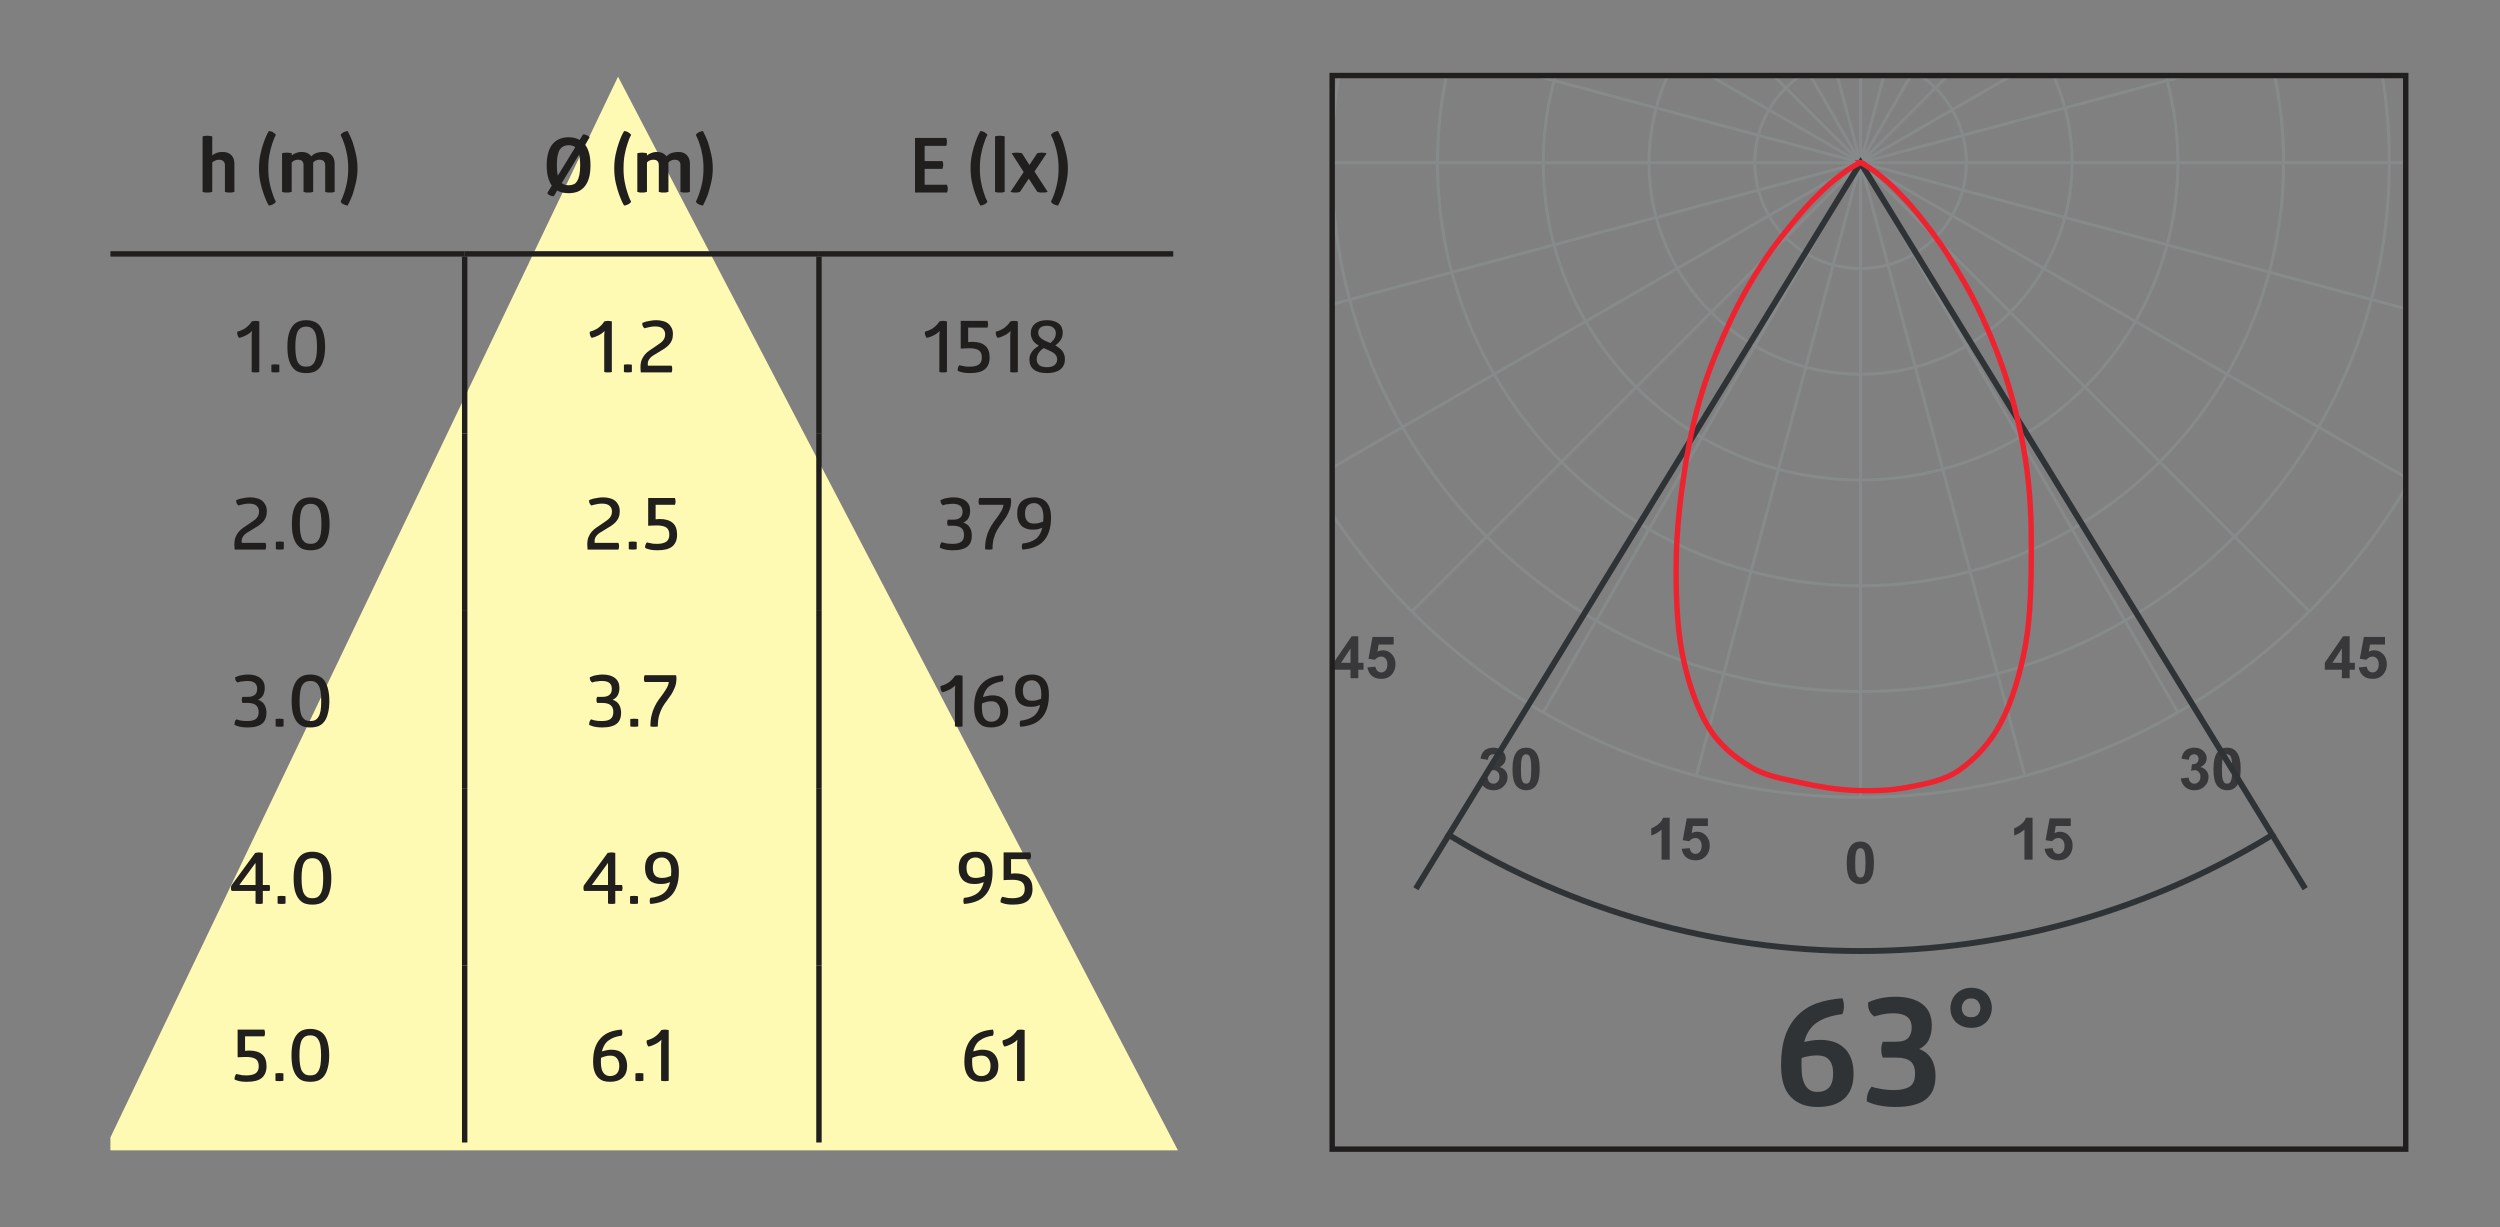 <?xml version="1.0" encoding="UTF-8" standalone="no"?>
<svg
   xmlns:dc="http://purl.org/dc/elements/1.1/"
   xmlns:cc="http://creativecommons.org/ns#"
   xmlns:rdf="http://www.w3.org/1999/02/22-rdf-syntax-ns#"
   xmlns:svg="http://www.w3.org/2000/svg"
   xmlns="http://www.w3.org/2000/svg"
   xmlns:xlink="http://www.w3.org/1999/xlink"
   xmlns:sodipodi="http://sodipodi.sourceforge.net/DTD/sodipodi-0.dtd"
   xmlns:inkscape="http://www.inkscape.org/namespaces/inkscape"
   sodipodi:docname="93633_lm.pdf"
   id="svg559"
   version="1.2"
   viewBox="0 0 231.024 113.386"
   height="113.386pt"
   width="231.024pt">
  <rect x="0" y="0" width="231.024" height="113.386" fill="#808080" stroke="none"/>
  <sodipodi:namedview
     id="namedview561"
     inkscape:window-height="480"
     inkscape:window-width="640"
     inkscape:pageshadow="2"
     inkscape:pageopacity="0"
     guidetolerance="10"
     gridtolerance="10"
     objecttolerance="10"
     borderopacity="1"
     bordercolor="#666666"
     pagecolor="#ffffff" />
  <defs
     id="defs178">
    <g
       id="g104">
      <symbol
         id="glyph0-0"
         overflow="visible">
        <path
           id="path2"
           d="M 0.672 0 L 0.672 -3.375 L 3.375 -3.375 L 3.375 0 Z M 0.766 -0.078 L 3.281 -0.078 L 3.281 -3.281 L 0.766 -3.281 Z M 0.766 -0.078 "
           style="stroke:none;" />
      </symbol>
      <symbol
         id="glyph0-1"
         overflow="visible">
        <path
           id="path5"
           d="M 1.672 0 L 1.672 -0.781 L 0.094 -0.781 L 0.094 -1.422 L 1.781 -3.875 L 2.391 -3.875 L 2.391 -1.422 L 2.875 -1.422 L 2.875 -0.781 L 2.391 -0.781 L 2.391 0 Z M 1.672 -1.422 L 1.672 -2.75 L 0.797 -1.422 Z M 1.672 -1.422 "
           style="stroke:none;" />
      </symbol>
      <symbol
         id="glyph0-2"
         overflow="visible">
        <path
           id="path8"
           d="M 0.234 -1 L 0.969 -1.062 C 1 -0.895 1.062 -0.766 1.156 -0.672 C 1.258 -0.578 1.379 -0.531 1.516 -0.531 C 1.672 -0.531 1.801 -0.594 1.906 -0.719 C 2.02 -0.844 2.078 -1.031 2.078 -1.281 C 2.078 -1.52 2.02 -1.695 1.906 -1.812 C 1.801 -1.938 1.664 -2 1.5 -2 C 1.289 -2 1.098 -1.898 0.922 -1.703 L 0.328 -1.797 L 0.703 -3.812 L 2.656 -3.812 L 2.656 -3.109 L 1.266 -3.109 L 1.156 -2.453 C 1.32 -2.535 1.488 -2.578 1.656 -2.578 C 1.988 -2.578 2.266 -2.457 2.484 -2.219 C 2.711 -1.977 2.828 -1.672 2.828 -1.297 C 2.828 -0.973 2.738 -0.688 2.562 -0.438 C 2.312 -0.102 1.961 0.062 1.516 0.062 C 1.16 0.062 0.867 -0.031 0.641 -0.219 C 0.422 -0.414 0.285 -0.676 0.234 -1 Z M 0.234 -1 "
           style="stroke:none;" />
      </symbol>
      <symbol
         id="glyph0-3"
         overflow="visible">
        <path
           id="path11"
           d="M 0.203 -1.031 L 0.922 -1.109 C 0.941 -0.93 1 -0.789 1.094 -0.688 C 1.195 -0.594 1.32 -0.547 1.469 -0.547 C 1.613 -0.547 1.738 -0.602 1.844 -0.719 C 1.957 -0.832 2.016 -0.988 2.016 -1.188 C 2.016 -1.375 1.961 -1.52 1.859 -1.625 C 1.754 -1.738 1.633 -1.797 1.5 -1.797 C 1.395 -1.797 1.281 -1.773 1.156 -1.734 L 1.234 -2.344 C 1.43 -2.332 1.582 -2.375 1.688 -2.469 C 1.789 -2.562 1.844 -2.688 1.844 -2.844 C 1.844 -2.969 1.805 -3.066 1.734 -3.141 C 1.66 -3.223 1.555 -3.266 1.422 -3.266 C 1.297 -3.266 1.188 -3.219 1.094 -3.125 C 1.008 -3.039 0.957 -2.914 0.938 -2.75 L 0.266 -2.859 C 0.305 -3.098 0.375 -3.285 0.469 -3.422 C 0.562 -3.566 0.691 -3.676 0.859 -3.75 C 1.035 -3.832 1.234 -3.875 1.453 -3.875 C 1.816 -3.875 2.109 -3.758 2.328 -3.531 C 2.504 -3.344 2.594 -3.129 2.594 -2.891 C 2.594 -2.547 2.406 -2.273 2.031 -2.078 C 2.258 -2.023 2.438 -1.914 2.562 -1.75 C 2.695 -1.594 2.766 -1.395 2.766 -1.156 C 2.766 -0.82 2.641 -0.535 2.391 -0.297 C 2.148 -0.055 1.844 0.062 1.469 0.062 C 1.125 0.062 0.836 -0.035 0.609 -0.234 C 0.379 -0.43 0.242 -0.695 0.203 -1.031 Z M 0.203 -1.031 "
           style="stroke:none;" />
      </symbol>
      <symbol
         id="glyph0-4"
         overflow="visible">
        <path
           id="path14"
           d="M 1.484 -3.875 C 1.859 -3.875 2.148 -3.738 2.359 -3.469 C 2.609 -3.156 2.734 -2.633 2.734 -1.906 C 2.734 -1.176 2.609 -0.648 2.359 -0.328 C 2.148 -0.066 1.859 0.062 1.484 0.062 C 1.109 0.062 0.801 -0.078 0.562 -0.359 C 0.332 -0.648 0.219 -1.164 0.219 -1.906 C 0.219 -2.633 0.348 -3.16 0.609 -3.484 C 0.816 -3.742 1.109 -3.875 1.484 -3.875 Z M 1.484 -3.266 C 1.391 -3.266 1.305 -3.234 1.234 -3.172 C 1.172 -3.117 1.117 -3.02 1.078 -2.875 C 1.023 -2.676 1 -2.352 1 -1.906 C 1 -1.445 1.02 -1.133 1.062 -0.969 C 1.113 -0.801 1.172 -0.688 1.234 -0.625 C 1.305 -0.57 1.391 -0.547 1.484 -0.547 C 1.566 -0.547 1.645 -0.57 1.719 -0.625 C 1.789 -0.688 1.844 -0.789 1.875 -0.938 C 1.926 -1.125 1.953 -1.445 1.953 -1.906 C 1.953 -2.352 1.93 -2.66 1.891 -2.828 C 1.848 -3.004 1.789 -3.117 1.719 -3.172 C 1.645 -3.234 1.566 -3.266 1.484 -3.266 Z M 1.484 -3.266 "
           style="stroke:none;" />
      </symbol>
      <symbol
         id="glyph0-5"
         overflow="visible">
        <path
           id="path17"
           d="M 2.125 0 L 1.375 0 L 1.375 -2.781 C 1.102 -2.531 0.785 -2.348 0.422 -2.234 L 0.422 -2.891 C 0.617 -2.961 0.828 -3.082 1.047 -3.25 C 1.273 -3.426 1.43 -3.633 1.516 -3.875 L 2.125 -3.875 Z M 2.125 0 "
           style="stroke:none;" />
      </symbol>
      <symbol
         id="glyph1-0"
         overflow="visible">
        <path
           id="path20"
           d="M 0.531 0 L 0.531 -10.484 L 8.375 -10.484 L 8.375 0 Z M 6.781 -7.094 C 6.781 -7.477 6.711 -7.805 6.578 -8.078 C 6.441 -8.348 6.258 -8.566 6.031 -8.734 C 5.812 -8.91 5.551 -9.035 5.25 -9.109 C 4.957 -9.18 4.645 -9.219 4.312 -9.219 C 4 -9.219 3.727 -9.191 3.5 -9.141 C 3.27 -9.098 3.07 -9.051 2.906 -9 C 2.727 -8.938 2.566 -8.867 2.422 -8.797 C 2.367 -8.348 2.52 -8 2.875 -7.75 C 2.969 -7.789 3.07 -7.832 3.188 -7.875 C 3.289 -7.914 3.414 -7.953 3.562 -7.984 C 3.719 -8.016 3.895 -8.031 4.094 -8.031 C 4.414 -8.031 4.691 -7.961 4.922 -7.828 C 5.148 -7.703 5.266 -7.438 5.266 -7.031 C 5.266 -6.77 5.223 -6.562 5.141 -6.406 C 5.066 -6.25 4.969 -6.109 4.844 -5.984 C 4.719 -5.867 4.582 -5.754 4.438 -5.641 C 4.301 -5.535 4.172 -5.398 4.047 -5.234 C 3.93 -5.078 3.832 -4.867 3.75 -4.609 C 3.664 -4.359 3.625 -4.035 3.625 -3.641 C 3.676 -3.609 3.727 -3.582 3.781 -3.562 C 3.906 -3.52 4.047 -3.5 4.203 -3.5 C 4.391 -3.5 4.531 -3.52 4.625 -3.562 C 4.676 -3.582 4.723 -3.609 4.766 -3.641 C 4.766 -3.91 4.812 -4.133 4.906 -4.312 C 5.008 -4.488 5.133 -4.641 5.281 -4.766 C 5.426 -4.898 5.586 -5.023 5.766 -5.141 C 5.953 -5.254 6.117 -5.395 6.266 -5.562 C 6.41 -5.727 6.531 -5.93 6.625 -6.172 C 6.727 -6.41 6.781 -6.719 6.781 -7.094 Z M 4.938 -2.609 C 4.883 -2.617 4.82 -2.633 4.75 -2.656 C 4.676 -2.664 4.594 -2.676 4.5 -2.688 C 4.414 -2.695 4.312 -2.703 4.188 -2.703 C 4.051 -2.703 3.941 -2.695 3.859 -2.688 C 3.773 -2.676 3.703 -2.664 3.641 -2.656 L 3.469 -2.609 L 3.469 -1.266 C 3.508 -1.242 3.566 -1.227 3.641 -1.219 C 3.754 -1.188 3.938 -1.172 4.188 -1.172 C 4.426 -1.172 4.613 -1.188 4.75 -1.219 C 4.82 -1.227 4.883 -1.242 4.938 -1.266 Z M 4.938 -2.609 "
           style="stroke:none;" />
      </symbol>
      <symbol
         id="glyph1-1"
         overflow="visible">
        <path
           id="path23"
           d="M 6.422 -9.906 C 6.516 -9.688 6.562 -9.441 6.562 -9.172 C 6.562 -8.91 6.516 -8.664 6.422 -8.438 C 5.441 -8.32 4.66 -8.066 4.078 -7.672 C 3.504 -7.285 3.109 -6.688 2.891 -5.875 C 3.098 -5.914 3.328 -5.957 3.578 -6 C 3.828 -6.039 4.098 -6.062 4.391 -6.062 C 4.816 -6.062 5.211 -6.004 5.578 -5.891 C 5.953 -5.773 6.273 -5.594 6.547 -5.344 C 6.828 -5.102 7.047 -4.785 7.203 -4.391 C 7.367 -3.992 7.453 -3.516 7.453 -2.953 C 7.453 -2.41 7.375 -1.941 7.219 -1.547 C 7.062 -1.16 6.836 -0.844 6.547 -0.594 C 6.254 -0.344 5.898 -0.156 5.484 -0.031 C 5.078 0.082 4.617 0.141 4.109 0.141 C 3.078 0.141 2.258 -0.164 1.656 -0.781 C 1.051 -1.395 0.75 -2.383 0.75 -3.75 C 0.75 -4.758 0.875 -5.641 1.125 -6.391 C 1.383 -7.141 1.754 -7.766 2.234 -8.266 C 2.711 -8.773 3.301 -9.16 4 -9.422 C 4.707 -9.68 5.516 -9.844 6.422 -9.906 Z M 5.562 -2.953 C 5.562 -3.273 5.523 -3.539 5.453 -3.75 C 5.379 -3.969 5.273 -4.141 5.141 -4.266 C 5.016 -4.398 4.859 -4.492 4.672 -4.547 C 4.484 -4.598 4.285 -4.625 4.078 -4.625 C 3.797 -4.625 3.531 -4.598 3.281 -4.547 C 3.039 -4.504 2.832 -4.453 2.656 -4.391 C 2.645 -4.285 2.641 -4.172 2.641 -4.047 C 2.641 -3.93 2.641 -3.812 2.641 -3.688 C 2.641 -3.238 2.672 -2.859 2.734 -2.547 C 2.805 -2.242 2.906 -1.992 3.031 -1.797 C 3.164 -1.609 3.32 -1.469 3.5 -1.375 C 3.676 -1.289 3.879 -1.25 4.109 -1.25 C 4.555 -1.25 4.91 -1.379 5.172 -1.641 C 5.43 -1.91 5.562 -2.348 5.562 -2.953 Z M 5.562 -2.953 "
           style="stroke:none;" />
      </symbol>
      <symbol
         id="glyph1-2"
         overflow="visible">
        <path
           id="path26"
           d="M 6.969 -2.719 C 6.969 -2.258 6.898 -1.852 6.766 -1.5 C 6.629 -1.145 6.41 -0.844 6.109 -0.594 C 5.816 -0.352 5.43 -0.172 4.953 -0.047 C 4.473 0.078 3.898 0.141 3.234 0.141 C 2.805 0.141 2.43 0.113 2.109 0.062 C 1.785 0.008 1.516 -0.047 1.297 -0.109 C 1.047 -0.191 0.82 -0.281 0.625 -0.375 C 0.602 -0.625 0.633 -0.875 0.719 -1.125 C 0.801 -1.375 0.922 -1.578 1.078 -1.734 C 1.266 -1.66 1.461 -1.609 1.672 -1.578 C 1.859 -1.535 2.07 -1.5 2.312 -1.469 C 2.551 -1.438 2.816 -1.422 3.109 -1.422 C 3.742 -1.422 4.227 -1.523 4.562 -1.734 C 4.906 -1.941 5.078 -2.344 5.078 -2.938 C 5.078 -3.469 4.938 -3.848 4.656 -4.078 C 4.383 -4.305 3.941 -4.422 3.328 -4.422 L 2.094 -4.422 C 2 -4.66 1.953 -4.906 1.953 -5.156 C 1.953 -5.414 2 -5.66 2.094 -5.891 L 3.328 -5.891 C 3.867 -5.891 4.242 -6.008 4.453 -6.25 C 4.66 -6.488 4.766 -6.797 4.766 -7.172 C 4.766 -7.66 4.617 -8.004 4.328 -8.203 C 4.047 -8.41 3.633 -8.516 3.094 -8.516 C 2.82 -8.516 2.578 -8.5 2.359 -8.469 C 2.141 -8.438 1.957 -8.398 1.812 -8.359 C 1.625 -8.316 1.457 -8.27 1.312 -8.219 C 0.875 -8.531 0.688 -8.969 0.75 -9.531 C 0.938 -9.625 1.156 -9.707 1.406 -9.781 C 1.633 -9.852 1.898 -9.914 2.203 -9.969 C 2.504 -10.02 2.859 -10.047 3.266 -10.047 C 4.297 -10.047 5.113 -9.828 5.719 -9.391 C 6.32 -8.953 6.625 -8.285 6.625 -7.391 C 6.625 -6.898 6.535 -6.469 6.359 -6.094 C 6.191 -5.719 5.895 -5.426 5.469 -5.219 C 5.988 -5.008 6.367 -4.691 6.609 -4.266 C 6.848 -3.848 6.969 -3.332 6.969 -2.719 Z M 6.969 -2.719 "
           style="stroke:none;" />
      </symbol>
      <symbol
         id="glyph1-3"
         overflow="visible">
        <path
           id="path29"
           d="M 0.609 -8.984 C 0.609 -9.211 0.648 -9.441 0.734 -9.672 C 0.816 -9.898 0.941 -10.102 1.109 -10.281 C 1.273 -10.457 1.473 -10.598 1.703 -10.703 C 1.941 -10.816 2.223 -10.875 2.547 -10.875 C 2.859 -10.875 3.133 -10.82 3.375 -10.719 C 3.613 -10.613 3.812 -10.473 3.969 -10.297 C 4.125 -10.117 4.238 -9.922 4.312 -9.703 C 4.395 -9.484 4.438 -9.258 4.438 -9.031 C 4.438 -8.789 4.395 -8.562 4.312 -8.344 C 4.238 -8.125 4.125 -7.926 3.969 -7.75 C 3.812 -7.582 3.613 -7.441 3.375 -7.328 C 3.133 -7.223 2.859 -7.172 2.547 -7.172 C 2.211 -7.172 1.926 -7.223 1.688 -7.328 C 1.445 -7.43 1.242 -7.566 1.078 -7.734 C 0.922 -7.91 0.801 -8.102 0.719 -8.312 C 0.645 -8.531 0.609 -8.754 0.609 -8.984 Z M 3.375 -9.016 C 3.375 -9.234 3.301 -9.43 3.156 -9.609 C 3.02 -9.797 2.812 -9.891 2.531 -9.891 C 2.238 -9.891 2.02 -9.797 1.875 -9.609 C 1.727 -9.422 1.656 -9.219 1.656 -9 C 1.656 -8.781 1.723 -8.582 1.859 -8.406 C 2.004 -8.238 2.227 -8.156 2.531 -8.156 C 2.812 -8.156 3.02 -8.238 3.156 -8.406 C 3.301 -8.582 3.375 -8.785 3.375 -9.016 Z M 3.375 -9.016 "
           style="stroke:none;" />
      </symbol>
      <symbol
         id="glyph2-0"
         overflow="visible">
        <path
           id="path32"
           d="M 0.656 0 L 0.656 -3.266 L 3.266 -3.266 L 3.266 0 Z M 0.734 -0.078 L 3.188 -0.078 L 3.188 -3.188 L 0.734 -3.188 Z M 0.734 -0.078 "
           style="stroke:none;" />
      </symbol>
      <symbol
         id="glyph2-1"
         overflow="visible">
        <path
           id="path35"
           d=""
           style="stroke:none;" />
      </symbol>
      <symbol
         id="glyph3-0"
         overflow="visible">
        <path
           id="path38"
           d="M 0.266 0 L 0.266 -5.047 L 4.031 -5.047 L 4.031 0 Z M 3.266 -3.406 C 3.266 -3.594 3.227 -3.75 3.156 -3.875 C 3.094 -4.008 3.008 -4.117 2.906 -4.203 C 2.801 -4.285 2.676 -4.344 2.531 -4.375 C 2.383 -4.414 2.234 -4.438 2.078 -4.438 C 1.922 -4.438 1.785 -4.422 1.672 -4.391 C 1.566 -4.367 1.477 -4.348 1.406 -4.328 C 1.312 -4.297 1.227 -4.266 1.156 -4.234 C 1.133 -4.016 1.207 -3.844 1.375 -3.719 C 1.426 -3.75 1.477 -3.77 1.531 -3.781 C 1.582 -3.801 1.645 -3.816 1.719 -3.828 C 1.789 -3.848 1.875 -3.859 1.969 -3.859 C 2.125 -3.859 2.254 -3.828 2.359 -3.766 C 2.473 -3.703 2.531 -3.57 2.531 -3.375 C 2.531 -3.25 2.508 -3.148 2.469 -3.078 C 2.438 -3.004 2.391 -2.938 2.328 -2.875 C 2.266 -2.82 2.195 -2.77 2.125 -2.719 C 2.062 -2.664 2 -2.598 1.938 -2.516 C 1.883 -2.441 1.836 -2.344 1.797 -2.219 C 1.766 -2.094 1.75 -1.938 1.75 -1.75 C 1.77 -1.738 1.789 -1.727 1.812 -1.719 C 1.875 -1.695 1.941 -1.688 2.016 -1.688 C 2.109 -1.688 2.176 -1.695 2.219 -1.719 C 2.25 -1.727 2.27 -1.738 2.281 -1.75 C 2.281 -1.883 2.305 -1.992 2.359 -2.078 C 2.41 -2.16 2.469 -2.234 2.531 -2.297 C 2.602 -2.359 2.68 -2.414 2.766 -2.469 C 2.859 -2.531 2.938 -2.598 3 -2.672 C 3.07 -2.754 3.133 -2.852 3.188 -2.969 C 3.238 -3.082 3.266 -3.227 3.266 -3.406 Z M 2.375 -1.25 C 2.352 -1.258 2.32 -1.27 2.281 -1.281 C 2.25 -1.281 2.207 -1.281 2.156 -1.281 C 2.113 -1.289 2.066 -1.297 2.016 -1.297 C 1.953 -1.297 1.898 -1.289 1.859 -1.281 C 1.816 -1.281 1.781 -1.281 1.75 -1.281 L 1.672 -1.25 L 1.672 -0.609 C 1.691 -0.598 1.719 -0.594 1.75 -0.594 C 1.801 -0.57 1.891 -0.562 2.016 -0.562 C 2.129 -0.562 2.219 -0.57 2.281 -0.594 C 2.32 -0.594 2.352 -0.598 2.375 -0.609 Z M 2.375 -1.25 "
           style="stroke:none;" />
      </symbol>
      <symbol
         id="glyph3-1"
         overflow="visible">
        <path
           id="path41"
           d="M 3.391 -0.062 C 3.367 -0.051 3.332 -0.039 3.281 -0.031 C 3.25 -0.02 3.203 -0.008 3.141 0 C 3.086 0 3.023 0 2.953 0 C 2.867 0 2.801 0 2.75 0 C 2.695 -0.008 2.656 -0.02 2.625 -0.031 C 2.582 -0.039 2.547 -0.051 2.516 -0.062 L 2.516 -2.531 C 2.516 -2.688 2.469 -2.805 2.375 -2.891 C 2.289 -2.984 2.148 -3.031 1.953 -3.031 C 1.836 -3.031 1.727 -3.004 1.625 -2.953 C 1.52 -2.91 1.426 -2.852 1.344 -2.781 L 1.344 -0.062 C 1.312 -0.051 1.27 -0.039 1.219 -0.031 C 1.188 -0.02 1.141 -0.008 1.078 0 C 1.023 0 0.961 0 0.891 0 C 0.816 0 0.75 0 0.688 0 C 0.633 -0.008 0.594 -0.02 0.562 -0.031 C 0.52 -0.039 0.484 -0.051 0.453 -0.062 L 0.453 -5.188 C 0.484 -5.195 0.52 -5.207 0.562 -5.219 C 0.594 -5.227 0.633 -5.234 0.688 -5.234 C 0.75 -5.242 0.816 -5.25 0.891 -5.25 C 0.961 -5.25 1.023 -5.242 1.078 -5.234 C 1.141 -5.234 1.188 -5.227 1.219 -5.219 C 1.27 -5.207 1.312 -5.195 1.344 -5.188 L 1.344 -3.422 C 1.582 -3.641 1.898 -3.75 2.297 -3.75 C 2.66 -3.75 2.93 -3.648 3.109 -3.453 C 3.297 -3.254 3.391 -3 3.391 -2.688 Z M 3.391 -0.062 "
           style="stroke:none;" />
      </symbol>
      <symbol
         id="glyph3-2"
         overflow="visible">
        <path
           id="path44"
           d=""
           style="stroke:none;" />
      </symbol>
      <symbol
         id="glyph3-3"
         overflow="visible">
        <path
           id="path47"
           d="M 1.609 -5.578 C 1.66 -5.547 1.703 -5.516 1.734 -5.484 C 1.773 -5.461 1.805 -5.438 1.828 -5.406 C 1.848 -5.383 1.867 -5.359 1.891 -5.328 C 1.754 -5.086 1.641 -4.805 1.547 -4.484 C 1.453 -4.211 1.367 -3.891 1.297 -3.516 C 1.223 -3.141 1.188 -2.711 1.188 -2.234 C 1.188 -1.766 1.223 -1.344 1.297 -0.969 C 1.367 -0.594 1.453 -0.27 1.547 0 C 1.641 0.32 1.754 0.602 1.891 0.844 C 1.867 0.875 1.848 0.906 1.828 0.938 C 1.805 0.957 1.773 0.984 1.734 1.016 C 1.703 1.047 1.66 1.07 1.609 1.094 C 1.555 1.125 1.508 1.145 1.469 1.156 C 1.426 1.164 1.383 1.176 1.344 1.188 C 1.301 1.195 1.266 1.203 1.234 1.203 C 1.055 0.891 0.906 0.551 0.781 0.188 C 0.664 -0.125 0.562 -0.484 0.469 -0.891 C 0.375 -1.305 0.328 -1.754 0.328 -2.234 C 0.328 -2.711 0.375 -3.16 0.469 -3.578 C 0.562 -3.992 0.664 -4.359 0.781 -4.672 C 0.906 -5.035 1.055 -5.367 1.234 -5.672 C 1.266 -5.68 1.301 -5.68 1.344 -5.672 C 1.414 -5.66 1.504 -5.629 1.609 -5.578 Z M 1.609 -5.578 "
           style="stroke:none;" />
      </symbol>
      <symbol
         id="glyph3-4"
         overflow="visible">
        <path
           id="path50"
           d="M 3.156 -3.344 C 3.289 -3.488 3.445 -3.594 3.625 -3.656 C 3.812 -3.719 4.02 -3.75 4.25 -3.75 C 4.594 -3.75 4.852 -3.648 5.031 -3.453 C 5.219 -3.254 5.312 -3 5.312 -2.688 L 5.312 -0.062 C 5.281 -0.051 5.242 -0.039 5.203 -0.031 C 5.16 -0.02 5.113 -0.008 5.062 0 C 5.008 0 4.945 0 4.875 0 C 4.789 0 4.723 0 4.672 0 C 4.617 -0.008 4.57 -0.02 4.531 -0.031 C 4.488 -0.039 4.457 -0.051 4.438 -0.062 L 4.438 -2.531 C 4.438 -2.688 4.395 -2.805 4.312 -2.891 C 4.238 -2.984 4.102 -3.031 3.906 -3.031 C 3.676 -3.031 3.484 -2.945 3.328 -2.781 L 3.328 -0.062 C 3.297 -0.051 3.258 -0.039 3.219 -0.031 C 3.176 -0.02 3.125 -0.008 3.062 0 C 3.008 0 2.953 0 2.891 0 C 2.805 0 2.738 0 2.688 0 C 2.633 -0.008 2.586 -0.02 2.547 -0.031 C 2.504 -0.039 2.469 -0.051 2.438 -0.062 L 2.438 -2.531 C 2.438 -2.688 2.398 -2.805 2.328 -2.891 C 2.254 -2.984 2.117 -3.031 1.922 -3.031 C 1.691 -3.031 1.5 -2.945 1.344 -2.781 L 1.344 -0.062 C 1.312 -0.051 1.27 -0.039 1.219 -0.031 C 1.188 -0.02 1.141 -0.008 1.078 0 C 1.023 0 0.961 0 0.891 0 C 0.816 0 0.75 0 0.688 0 C 0.633 -0.008 0.594 -0.02 0.562 -0.031 C 0.52 -0.039 0.484 -0.051 0.453 -0.062 L 0.453 -3.625 C 0.484 -3.633 0.52 -3.645 0.562 -3.656 C 0.594 -3.664 0.633 -3.672 0.688 -3.672 C 0.75 -3.68 0.816 -3.688 0.891 -3.688 C 0.961 -3.688 1.023 -3.68 1.078 -3.672 C 1.141 -3.672 1.188 -3.664 1.219 -3.656 C 1.27 -3.645 1.312 -3.633 1.344 -3.625 L 1.344 -3.422 C 1.457 -3.523 1.594 -3.602 1.75 -3.656 C 1.906 -3.719 2.07 -3.75 2.25 -3.75 C 2.445 -3.75 2.617 -3.719 2.766 -3.656 C 2.91 -3.594 3.039 -3.488 3.156 -3.344 Z M 3.156 -3.344 "
           style="stroke:none;" />
      </symbol>
      <symbol
         id="glyph3-5"
         overflow="visible">
        <path
           id="path53"
           d="M 0.938 -2.234 C 0.938 -2.711 0.898 -3.141 0.828 -3.516 C 0.754 -3.891 0.672 -4.211 0.578 -4.484 C 0.473 -4.805 0.359 -5.086 0.234 -5.328 C 0.242 -5.359 0.266 -5.383 0.297 -5.406 C 0.316 -5.438 0.344 -5.461 0.375 -5.484 C 0.414 -5.516 0.461 -5.547 0.516 -5.578 C 0.566 -5.598 0.613 -5.613 0.656 -5.625 C 0.695 -5.645 0.738 -5.66 0.781 -5.672 C 0.82 -5.68 0.859 -5.68 0.891 -5.672 C 1.055 -5.367 1.207 -5.035 1.344 -4.672 C 1.445 -4.359 1.547 -3.992 1.641 -3.578 C 1.742 -3.16 1.797 -2.711 1.797 -2.234 C 1.797 -1.754 1.742 -1.305 1.641 -0.891 C 1.547 -0.484 1.445 -0.125 1.344 0.188 C 1.207 0.551 1.055 0.891 0.891 1.203 C 0.859 1.203 0.82 1.195 0.781 1.188 C 0.738 1.176 0.695 1.164 0.656 1.156 C 0.613 1.145 0.566 1.125 0.516 1.094 C 0.461 1.07 0.414 1.047 0.375 1.016 C 0.344 0.984 0.316 0.957 0.297 0.938 C 0.273 0.906 0.254 0.875 0.234 0.844 C 0.359 0.602 0.473 0.32 0.578 0 C 0.672 -0.27 0.754 -0.594 0.828 -0.969 C 0.898 -1.344 0.938 -1.766 0.938 -2.234 Z M 0.938 -2.234 "
           style="stroke:none;" />
      </symbol>
      <symbol
         id="glyph3-6"
         overflow="visible">
        <path
           id="path56"
           d="M 3.719 -5.375 C 3.844 -5.375 3.957 -5.348 4.062 -5.297 C 4.176 -5.242 4.266 -5.18 4.328 -5.109 L 3.906 -4.422 C 4.07 -4.211 4.195 -3.945 4.281 -3.625 C 4.363 -3.312 4.406 -2.941 4.406 -2.516 C 4.406 -2.066 4.359 -1.676 4.266 -1.344 C 4.172 -1.02 4.035 -0.754 3.859 -0.547 C 3.68 -0.336 3.469 -0.18 3.219 -0.078 C 2.969 0.016 2.688 0.062 2.375 0.062 C 1.969 0.062 1.617 -0.02 1.328 -0.188 L 1.016 0.344 C 0.891 0.344 0.77 0.316 0.656 0.266 C 0.551 0.223 0.469 0.156 0.406 0.062 L 0.828 -0.641 C 0.68 -0.848 0.566 -1.109 0.484 -1.422 C 0.398 -1.734 0.359 -2.098 0.359 -2.516 C 0.359 -2.961 0.406 -3.348 0.5 -3.672 C 0.594 -4.004 0.727 -4.273 0.906 -4.484 C 1.082 -4.691 1.297 -4.848 1.547 -4.953 C 1.797 -5.055 2.07 -5.109 2.375 -5.109 C 2.57 -5.109 2.754 -5.086 2.922 -5.047 C 3.098 -5.004 3.258 -4.941 3.406 -4.859 Z M 3 -4.188 C 2.914 -4.25 2.82 -4.297 2.719 -4.328 C 2.613 -4.359 2.5 -4.375 2.375 -4.375 C 2.219 -4.375 2.07 -4.344 1.938 -4.281 C 1.812 -4.227 1.695 -4.133 1.594 -4 C 1.5 -3.863 1.426 -3.676 1.375 -3.438 C 1.32 -3.195 1.297 -2.891 1.297 -2.516 C 1.297 -2.117 1.328 -1.801 1.391 -1.562 Z M 1.75 -0.875 C 1.832 -0.801 1.926 -0.75 2.031 -0.719 C 2.145 -0.688 2.258 -0.672 2.375 -0.672 C 2.539 -0.672 2.691 -0.695 2.828 -0.75 C 2.961 -0.801 3.07 -0.895 3.156 -1.031 C 3.25 -1.176 3.32 -1.367 3.375 -1.609 C 3.426 -1.848 3.453 -2.148 3.453 -2.516 C 3.453 -2.723 3.441 -2.91 3.422 -3.078 C 3.41 -3.242 3.391 -3.391 3.359 -3.516 Z M 1.75 -0.875 "
           style="stroke:none;" />
      </symbol>
      <symbol
         id="glyph3-7"
         overflow="visible">
        <path
           id="path59"
           d="M 3.469 -5.047 C 3.508 -4.922 3.531 -4.805 3.531 -4.703 C 3.531 -4.555 3.508 -4.426 3.469 -4.312 L 1.469 -4.312 L 1.469 -2.906 L 3.109 -2.906 C 3.141 -2.852 3.16 -2.797 3.172 -2.734 C 3.18 -2.672 3.188 -2.613 3.188 -2.562 C 3.188 -2.426 3.16 -2.301 3.109 -2.188 L 1.469 -2.188 L 1.469 -0.719 L 3.531 -0.719 C 3.551 -0.664 3.566 -0.609 3.578 -0.547 C 3.598 -0.492 3.609 -0.438 3.609 -0.375 C 3.609 -0.238 3.582 -0.113 3.531 0 L 0.578 0 L 0.578 -5.047 Z M 3.469 -5.047 "
           style="stroke:none;" />
      </symbol>
      <symbol
         id="glyph3-8"
         overflow="visible">
        <path
           id="path62"
           d="M 1.359 -0.062 C 1.328 -0.051 1.289 -0.039 1.25 -0.031 C 1.207 -0.02 1.156 -0.008 1.094 0 C 1.039 0 0.984 0 0.922 0 C 0.836 0 0.77 0 0.719 0 C 0.664 -0.008 0.617 -0.02 0.578 -0.031 C 0.535 -0.039 0.5 -0.051 0.469 -0.062 L 0.469 -5.188 C 0.5 -5.195 0.535 -5.207 0.578 -5.219 C 0.617 -5.227 0.664 -5.234 0.719 -5.234 C 0.77 -5.242 0.836 -5.25 0.922 -5.25 C 0.984 -5.25 1.039 -5.242 1.094 -5.234 C 1.156 -5.234 1.207 -5.227 1.25 -5.219 C 1.289 -5.207 1.328 -5.195 1.359 -5.188 Z M 1.359 -0.062 "
           style="stroke:none;" />
      </symbol>
      <symbol
         id="glyph3-9"
         overflow="visible">
        <path
           id="path65"
           d="M 0.172 -3.625 C 0.203 -3.633 0.242 -3.645 0.297 -3.656 C 0.336 -3.664 0.383 -3.672 0.438 -3.672 C 0.5 -3.68 0.566 -3.688 0.641 -3.688 C 0.723 -3.688 0.789 -3.68 0.844 -3.672 C 0.906 -3.672 0.961 -3.664 1.016 -3.656 C 1.055 -3.645 1.094 -3.633 1.125 -3.625 L 1.812 -2.547 L 2.531 -3.625 C 2.562 -3.633 2.598 -3.645 2.641 -3.656 C 2.672 -3.664 2.711 -3.672 2.766 -3.672 C 2.816 -3.68 2.879 -3.688 2.953 -3.688 C 3.016 -3.688 3.078 -3.68 3.141 -3.672 C 3.203 -3.672 3.25 -3.664 3.281 -3.656 C 3.332 -3.645 3.375 -3.633 3.406 -3.625 L 2.281 -1.938 L 3.5 -0.062 C 3.469 -0.051 3.426 -0.039 3.375 -0.031 C 3.332 -0.02 3.281 -0.008 3.219 0 C 3.164 0 3.102 0 3.031 0 C 2.945 0 2.875 0 2.812 0 C 2.75 -0.008 2.695 -0.02 2.656 -0.031 C 2.602 -0.039 2.566 -0.051 2.547 -0.062 L 1.75 -1.281 L 0.938 -0.062 C 0.906 -0.051 0.867 -0.039 0.828 -0.031 C 0.797 -0.02 0.754 -0.008 0.703 0 C 0.648 0 0.594 0 0.531 0 C 0.445 0 0.379 0 0.328 0 C 0.273 -0.008 0.227 -0.02 0.188 -0.031 C 0.145 -0.039 0.102 -0.051 0.062 -0.062 L 1.281 -1.891 Z M 0.172 -3.625 "
           style="stroke:none;" />
      </symbol>
      <symbol
         id="glyph4-0"
         overflow="visible">
        <path
           id="path68"
           d="M 0.266 0 L 0.266 -5.047 L 4.031 -5.047 L 4.031 0 Z M 3.234 -3.453 C 3.234 -3.617 3.203 -3.766 3.141 -3.891 C 3.086 -4.016 3.008 -4.113 2.906 -4.188 C 2.812 -4.27 2.691 -4.332 2.547 -4.375 C 2.41 -4.414 2.258 -4.438 2.094 -4.438 C 1.957 -4.438 1.832 -4.426 1.719 -4.406 C 1.613 -4.383 1.52 -4.359 1.438 -4.328 C 1.352 -4.305 1.273 -4.273 1.203 -4.234 C 1.191 -4.055 1.25 -3.926 1.375 -3.844 C 1.426 -3.863 1.484 -3.883 1.547 -3.906 C 1.598 -3.914 1.66 -3.926 1.734 -3.938 C 1.816 -3.957 1.91 -3.969 2.016 -3.969 C 2.211 -3.969 2.367 -3.926 2.484 -3.844 C 2.598 -3.758 2.656 -3.625 2.656 -3.438 C 2.656 -3.289 2.633 -3.176 2.594 -3.094 C 2.551 -3.008 2.5 -2.93 2.438 -2.859 C 2.375 -2.797 2.305 -2.734 2.234 -2.672 C 2.16 -2.617 2.086 -2.551 2.016 -2.469 C 1.953 -2.383 1.898 -2.273 1.859 -2.141 C 1.816 -2.016 1.797 -1.852 1.797 -1.656 C 1.816 -1.645 1.836 -1.633 1.859 -1.625 C 1.898 -1.613 1.953 -1.609 2.016 -1.609 C 2.078 -1.609 2.133 -1.613 2.188 -1.625 C 2.207 -1.633 2.223 -1.645 2.234 -1.656 C 2.234 -1.812 2.254 -1.938 2.297 -2.031 C 2.348 -2.125 2.41 -2.207 2.484 -2.281 C 2.566 -2.352 2.648 -2.422 2.734 -2.484 C 2.816 -2.547 2.895 -2.617 2.969 -2.703 C 3.051 -2.785 3.113 -2.883 3.156 -3 C 3.207 -3.113 3.234 -3.266 3.234 -3.453 Z M 2.312 -1.125 C 2.289 -1.133 2.266 -1.141 2.234 -1.141 C 2.211 -1.148 2.18 -1.156 2.141 -1.156 C 2.109 -1.164 2.066 -1.172 2.016 -1.172 C 1.961 -1.172 1.914 -1.164 1.875 -1.156 C 1.844 -1.156 1.816 -1.148 1.797 -1.141 C 1.766 -1.141 1.742 -1.133 1.734 -1.125 L 1.734 -0.609 C 1.742 -0.598 1.766 -0.586 1.797 -0.578 C 1.816 -0.578 1.844 -0.57 1.875 -0.562 C 1.914 -0.562 1.961 -0.562 2.016 -0.562 C 2.066 -0.562 2.109 -0.562 2.141 -0.562 C 2.18 -0.57 2.211 -0.578 2.234 -0.578 C 2.266 -0.586 2.289 -0.598 2.312 -0.609 Z M 2.312 -1.125 "
           style="stroke:none;" />
      </symbol>
      <symbol
         id="glyph4-1"
         overflow="visible">
        <path
           id="path71"
           d="M 0.203 -3.766 C 0.504 -3.848 0.758 -3.961 0.969 -4.109 C 1.188 -4.266 1.379 -4.469 1.547 -4.719 L 1.625 -4.734 C 1.656 -4.742 1.691 -4.75 1.734 -4.75 C 1.773 -4.758 1.828 -4.766 1.891 -4.766 C 1.941 -4.766 1.988 -4.758 2.031 -4.75 C 2.082 -4.75 2.125 -4.742 2.156 -4.734 L 2.234 -4.719 L 2.234 -0.047 C 2.211 -0.035 2.188 -0.023 2.156 -0.016 C 2.094 -0.004 2.004 0 1.891 0 C 1.766 0 1.672 -0.004 1.609 -0.016 C 1.578 -0.023 1.551 -0.035 1.531 -0.047 L 1.531 -2.922 C 1.531 -3.109 1.531 -3.273 1.531 -3.422 C 1.539 -3.578 1.551 -3.711 1.562 -3.828 C 1.395 -3.66 1.207 -3.523 1 -3.422 C 0.789 -3.316 0.582 -3.238 0.375 -3.188 C 0.301 -3.258 0.25 -3.348 0.219 -3.453 C 0.188 -3.555 0.18 -3.66 0.203 -3.766 Z M 0.203 -3.766 "
           style="stroke:none;" />
      </symbol>
      <symbol
         id="glyph4-2"
         overflow="visible">
        <path
           id="path74"
           d="M 1.188 -0.047 C 1.156 -0.035 1.125 -0.023 1.094 -0.016 C 1.031 -0.004 0.938 0 0.812 0 C 0.688 0 0.594 -0.004 0.531 -0.016 C 0.5 -0.023 0.473 -0.035 0.453 -0.047 L 0.453 -0.703 C 0.473 -0.711 0.5 -0.723 0.531 -0.734 C 0.562 -0.734 0.598 -0.734 0.641 -0.734 C 0.691 -0.742 0.75 -0.75 0.812 -0.75 C 0.875 -0.75 0.926 -0.742 0.969 -0.734 C 1.02 -0.734 1.062 -0.734 1.094 -0.734 C 1.125 -0.723 1.156 -0.711 1.188 -0.703 Z M 1.188 -0.047 "
           style="stroke:none;" />
      </symbol>
      <symbol
         id="glyph4-3"
         overflow="visible">
        <path
           id="path77"
           d="M 2.156 0.062 C 1.875 0.062 1.625 0.02 1.406 -0.062 C 1.195 -0.156 1.02 -0.301 0.875 -0.5 C 0.727 -0.695 0.613 -0.953 0.531 -1.266 C 0.457 -1.578 0.422 -1.945 0.422 -2.375 C 0.422 -2.812 0.457 -3.18 0.531 -3.484 C 0.613 -3.797 0.727 -4.051 0.875 -4.25 C 1.02 -4.445 1.195 -4.594 1.406 -4.688 C 1.625 -4.781 1.875 -4.828 2.156 -4.828 C 2.438 -4.828 2.688 -4.781 2.906 -4.688 C 3.125 -4.602 3.305 -4.461 3.453 -4.266 C 3.598 -4.066 3.707 -3.812 3.781 -3.5 C 3.863 -3.188 3.906 -2.812 3.906 -2.375 C 3.906 -1.945 3.863 -1.578 3.781 -1.266 C 3.707 -0.953 3.598 -0.695 3.453 -0.5 C 3.305 -0.301 3.125 -0.156 2.906 -0.062 C 2.688 0.02 2.438 0.062 2.156 0.062 Z M 2.156 -4.234 C 1.988 -4.234 1.844 -4.203 1.719 -4.141 C 1.602 -4.086 1.5 -3.988 1.406 -3.844 C 1.32 -3.707 1.258 -3.52 1.219 -3.281 C 1.176 -3.039 1.156 -2.738 1.156 -2.375 C 1.156 -2.008 1.176 -1.707 1.219 -1.469 C 1.258 -1.238 1.32 -1.051 1.406 -0.906 C 1.5 -0.77 1.602 -0.672 1.719 -0.609 C 1.844 -0.555 1.988 -0.531 2.156 -0.531 C 2.32 -0.531 2.461 -0.555 2.578 -0.609 C 2.703 -0.672 2.805 -0.77 2.891 -0.906 C 2.984 -1.051 3.051 -1.238 3.094 -1.469 C 3.133 -1.707 3.156 -2.008 3.156 -2.375 C 3.156 -2.738 3.133 -3.039 3.094 -3.281 C 3.051 -3.52 2.984 -3.707 2.891 -3.844 C 2.805 -3.988 2.703 -4.086 2.578 -4.141 C 2.461 -4.203 2.32 -4.234 2.156 -4.234 Z M 2.156 -4.234 "
           style="stroke:none;" />
      </symbol>
      <symbol
         id="glyph4-4"
         overflow="visible">
        <path
           id="path80"
           d="M 0.719 -4.078 C 0.645 -4.141 0.586 -4.211 0.547 -4.297 C 0.516 -4.379 0.504 -4.473 0.516 -4.578 C 0.617 -4.617 0.738 -4.66 0.875 -4.703 C 1 -4.734 1.141 -4.758 1.297 -4.781 C 1.453 -4.812 1.625 -4.828 1.812 -4.828 C 2.02 -4.828 2.219 -4.801 2.406 -4.75 C 2.594 -4.707 2.754 -4.633 2.891 -4.531 C 3.023 -4.426 3.133 -4.289 3.219 -4.125 C 3.301 -3.969 3.344 -3.773 3.344 -3.547 C 3.344 -3.328 3.312 -3.141 3.25 -2.984 C 3.188 -2.828 3.098 -2.688 2.984 -2.562 C 2.867 -2.438 2.727 -2.316 2.562 -2.203 C 2.395 -2.098 2.207 -1.984 2 -1.859 C 1.895 -1.797 1.785 -1.727 1.672 -1.656 C 1.555 -1.594 1.445 -1.52 1.344 -1.438 C 1.25 -1.352 1.172 -1.258 1.109 -1.156 C 1.047 -1.051 1.016 -0.926 1.016 -0.781 C 1.016 -0.719 1.02 -0.664 1.031 -0.625 L 3.219 -0.625 C 3.258 -0.551 3.281 -0.445 3.281 -0.312 C 3.281 -0.195 3.258 -0.094 3.219 0 L 0.375 0 C 0.363 -0.039 0.359 -0.086 0.359 -0.141 C 0.348 -0.223 0.344 -0.332 0.344 -0.469 C 0.344 -0.738 0.379 -0.969 0.453 -1.156 C 0.535 -1.352 0.641 -1.523 0.766 -1.672 C 0.898 -1.816 1.047 -1.941 1.203 -2.047 C 1.359 -2.16 1.52 -2.27 1.688 -2.375 C 1.844 -2.477 1.977 -2.57 2.094 -2.656 C 2.219 -2.738 2.316 -2.82 2.391 -2.906 C 2.461 -2.988 2.52 -3.078 2.562 -3.172 C 2.602 -3.273 2.625 -3.395 2.625 -3.531 C 2.625 -3.738 2.551 -3.91 2.406 -4.047 C 2.258 -4.18 2.023 -4.25 1.703 -4.25 C 1.566 -4.25 1.441 -4.238 1.328 -4.219 C 1.211 -4.195 1.109 -4.176 1.016 -4.156 C 0.91 -4.133 0.812 -4.109 0.719 -4.078 Z M 0.719 -4.078 "
           style="stroke:none;" />
      </symbol>
      <symbol
         id="glyph4-5"
         overflow="visible">
        <path
           id="path83"
           d="M 1.297 -2.797 C 1.328 -2.805 1.375 -2.812 1.438 -2.812 C 1.5 -2.82 1.57 -2.828 1.656 -2.828 C 2.195 -2.828 2.602 -2.707 2.875 -2.469 C 3.145 -2.238 3.281 -1.875 3.281 -1.375 C 3.281 -0.906 3.133 -0.547 2.844 -0.297 C 2.551 -0.055 2.098 0.062 1.484 0.062 C 1.273 0.062 1.098 0.051 0.953 0.031 C 0.805 0.008 0.691 -0.016 0.609 -0.047 C 0.492 -0.078 0.398 -0.113 0.328 -0.156 C 0.316 -0.25 0.328 -0.344 0.359 -0.438 C 0.391 -0.539 0.438 -0.617 0.5 -0.672 C 0.57 -0.641 0.656 -0.617 0.75 -0.609 C 0.832 -0.586 0.93 -0.566 1.047 -0.547 C 1.16 -0.535 1.285 -0.531 1.422 -0.531 C 1.785 -0.531 2.066 -0.594 2.266 -0.719 C 2.461 -0.852 2.562 -1.07 2.562 -1.375 C 2.562 -1.688 2.473 -1.906 2.297 -2.031 C 2.117 -2.164 1.82 -2.234 1.406 -2.234 C 1.25 -2.234 1.098 -2.227 0.953 -2.219 C 0.816 -2.219 0.703 -2.211 0.609 -2.203 L 0.609 -4.766 L 3.078 -4.766 C 3.117 -4.66 3.141 -4.551 3.141 -4.438 C 3.141 -4.332 3.117 -4.234 3.078 -4.141 L 1.297 -4.141 Z M 1.297 -2.797 "
           style="stroke:none;" />
      </symbol>
      <symbol
         id="glyph4-6"
         overflow="visible">
        <path
           id="path86"
           d="M 2.016 0.062 C 1.504 0.062 1.109 -0.039 0.828 -0.25 C 0.547 -0.469 0.406 -0.773 0.406 -1.172 C 0.406 -1.348 0.43 -1.504 0.484 -1.641 C 0.547 -1.773 0.617 -1.895 0.703 -2 C 0.785 -2.102 0.879 -2.191 0.984 -2.266 C 1.086 -2.348 1.188 -2.414 1.281 -2.469 C 1.176 -2.531 1.078 -2.598 0.984 -2.672 C 0.898 -2.742 0.82 -2.828 0.75 -2.922 C 0.688 -3.016 0.633 -3.117 0.594 -3.234 C 0.551 -3.348 0.531 -3.484 0.531 -3.641 C 0.531 -3.992 0.66 -4.281 0.922 -4.5 C 1.191 -4.719 1.555 -4.828 2.016 -4.828 C 2.473 -4.828 2.832 -4.727 3.094 -4.531 C 3.352 -4.332 3.484 -4.051 3.484 -3.688 C 3.484 -3.531 3.461 -3.391 3.422 -3.266 C 3.379 -3.148 3.32 -3.039 3.25 -2.938 C 3.188 -2.844 3.113 -2.758 3.031 -2.688 C 2.945 -2.613 2.867 -2.551 2.797 -2.5 C 2.91 -2.438 3.02 -2.363 3.125 -2.281 C 3.238 -2.207 3.336 -2.117 3.422 -2.016 C 3.504 -1.922 3.566 -1.805 3.609 -1.672 C 3.66 -1.547 3.688 -1.398 3.688 -1.234 C 3.688 -0.816 3.539 -0.492 3.25 -0.266 C 2.957 -0.047 2.547 0.062 2.016 0.062 Z M 2.016 -4.312 C 1.766 -4.312 1.566 -4.254 1.422 -4.141 C 1.285 -4.023 1.219 -3.867 1.219 -3.672 C 1.219 -3.547 1.25 -3.438 1.312 -3.344 C 1.375 -3.25 1.457 -3.164 1.562 -3.094 C 1.664 -3.02 1.785 -2.953 1.922 -2.891 C 2.055 -2.836 2.195 -2.781 2.344 -2.719 C 2.395 -2.758 2.445 -2.805 2.5 -2.859 C 2.562 -2.922 2.617 -2.988 2.672 -3.062 C 2.723 -3.133 2.766 -3.219 2.797 -3.312 C 2.828 -3.406 2.844 -3.508 2.844 -3.625 C 2.844 -3.844 2.77 -4.008 2.625 -4.125 C 2.488 -4.25 2.285 -4.312 2.016 -4.312 Z M 2.031 -0.484 C 2.332 -0.484 2.562 -0.547 2.719 -0.672 C 2.883 -0.805 2.969 -0.984 2.969 -1.203 C 2.969 -1.348 2.93 -1.473 2.859 -1.578 C 2.797 -1.68 2.703 -1.77 2.578 -1.844 C 2.461 -1.914 2.328 -1.984 2.172 -2.047 C 2.023 -2.117 1.879 -2.188 1.734 -2.25 C 1.68 -2.219 1.613 -2.172 1.531 -2.109 C 1.457 -2.047 1.383 -1.969 1.312 -1.875 C 1.25 -1.789 1.191 -1.691 1.141 -1.578 C 1.098 -1.473 1.078 -1.352 1.078 -1.219 C 1.078 -0.988 1.156 -0.805 1.312 -0.672 C 1.469 -0.547 1.707 -0.484 2.031 -0.484 Z M 2.031 -0.484 "
           style="stroke:none;" />
      </symbol>
      <symbol
         id="glyph4-7"
         overflow="visible">
        <path
           id="path89"
           d="M 3.281 -1.281 C 3.281 -1.07 3.25 -0.883 3.188 -0.719 C 3.125 -0.551 3.023 -0.41 2.891 -0.297 C 2.754 -0.18 2.57 -0.094 2.344 -0.031 C 2.125 0.031 1.859 0.062 1.547 0.062 C 1.348 0.062 1.176 0.051 1.031 0.031 C 0.883 0.008 0.758 -0.016 0.656 -0.047 C 0.531 -0.086 0.422 -0.129 0.328 -0.172 C 0.328 -0.266 0.336 -0.359 0.359 -0.453 C 0.391 -0.555 0.438 -0.633 0.5 -0.688 C 0.52 -0.688 0.555 -0.676 0.609 -0.656 C 0.66 -0.633 0.727 -0.613 0.812 -0.594 C 0.906 -0.582 1.008 -0.566 1.125 -0.547 C 1.238 -0.535 1.363 -0.531 1.5 -0.531 C 1.863 -0.531 2.129 -0.594 2.297 -0.719 C 2.473 -0.852 2.562 -1.066 2.562 -1.359 C 2.562 -1.523 2.535 -1.66 2.484 -1.766 C 2.441 -1.867 2.375 -1.953 2.281 -2.016 C 2.195 -2.086 2.094 -2.133 1.969 -2.156 C 1.852 -2.188 1.723 -2.203 1.578 -2.203 L 1.062 -2.203 C 1.02 -2.297 1 -2.391 1 -2.484 C 1 -2.586 1.02 -2.68 1.062 -2.766 L 1.578 -2.766 C 1.836 -2.766 2.039 -2.82 2.188 -2.938 C 2.344 -3.051 2.422 -3.238 2.422 -3.5 C 2.422 -3.758 2.344 -3.945 2.188 -4.062 C 2.031 -4.176 1.805 -4.234 1.516 -4.234 C 1.379 -4.234 1.254 -4.223 1.141 -4.203 C 1.035 -4.191 0.941 -4.18 0.859 -4.172 C 0.766 -4.141 0.68 -4.113 0.609 -4.094 C 0.441 -4.207 0.367 -4.367 0.391 -4.578 C 0.484 -4.617 0.586 -4.66 0.703 -4.703 C 0.805 -4.734 0.93 -4.758 1.078 -4.781 C 1.223 -4.812 1.391 -4.828 1.578 -4.828 C 2.066 -4.828 2.445 -4.719 2.719 -4.5 C 2.988 -4.289 3.125 -3.988 3.125 -3.594 C 3.125 -3.344 3.078 -3.125 2.984 -2.938 C 2.891 -2.75 2.727 -2.602 2.5 -2.5 C 2.77 -2.406 2.969 -2.254 3.094 -2.047 C 3.219 -1.836 3.281 -1.582 3.281 -1.281 Z M 3.281 -1.281 "
           style="stroke:none;" />
      </symbol>
      <symbol
         id="glyph4-8"
         overflow="visible">
        <path
           id="path92"
           d="M 3.188 -4.766 C 3.219 -4.691 3.234 -4.625 3.234 -4.562 C 3.234 -4.5 3.234 -4.438 3.234 -4.375 C 3.223 -4.094 3.172 -3.844 3.078 -3.625 C 2.992 -3.406 2.891 -3.195 2.766 -3 C 2.641 -2.812 2.504 -2.617 2.359 -2.422 C 2.211 -2.234 2.07 -2.023 1.938 -1.797 C 1.812 -1.566 1.707 -1.305 1.625 -1.016 C 1.551 -0.734 1.516 -0.406 1.516 -0.031 C 1.41 -0.008 1.297 0 1.172 0 C 1.047 0 0.93 -0.008 0.828 -0.031 C 0.828 -0.426 0.863 -0.77 0.938 -1.062 C 1.008 -1.363 1.102 -1.629 1.219 -1.859 C 1.332 -2.098 1.457 -2.312 1.594 -2.5 C 1.727 -2.688 1.859 -2.863 1.984 -3.031 C 2.109 -3.207 2.223 -3.383 2.328 -3.562 C 2.43 -3.738 2.5 -3.93 2.531 -4.141 L 0.297 -4.141 C 0.285 -4.16 0.273 -4.188 0.266 -4.219 C 0.254 -4.25 0.242 -4.281 0.234 -4.312 C 0.234 -4.352 0.234 -4.398 0.234 -4.453 C 0.234 -4.504 0.234 -4.547 0.234 -4.578 C 0.242 -4.617 0.254 -4.656 0.266 -4.688 C 0.273 -4.707 0.285 -4.734 0.297 -4.766 Z M 3.188 -4.766 "
           style="stroke:none;" />
      </symbol>
      <symbol
         id="glyph4-9"
         overflow="visible">
        <path
           id="path95"
           d="M 0.812 0 C 0.738 -0.195 0.738 -0.383 0.812 -0.562 C 1.312 -0.613 1.711 -0.75 2.016 -0.969 C 2.328 -1.195 2.535 -1.547 2.641 -2.016 C 2.535 -1.973 2.41 -1.93 2.266 -1.891 C 2.117 -1.859 1.953 -1.844 1.766 -1.844 C 1.566 -1.844 1.379 -1.867 1.203 -1.922 C 1.023 -1.984 0.867 -2.07 0.734 -2.188 C 0.609 -2.312 0.508 -2.469 0.438 -2.656 C 0.363 -2.844 0.328 -3.07 0.328 -3.344 C 0.328 -3.852 0.469 -4.227 0.75 -4.469 C 1.031 -4.707 1.41 -4.828 1.891 -4.828 C 2.129 -4.828 2.344 -4.789 2.531 -4.719 C 2.727 -4.645 2.895 -4.531 3.031 -4.375 C 3.164 -4.227 3.27 -4.035 3.344 -3.797 C 3.414 -3.566 3.453 -3.289 3.453 -2.969 C 3.453 -2.469 3.391 -2.035 3.266 -1.672 C 3.148 -1.316 2.977 -1.02 2.75 -0.781 C 2.531 -0.539 2.254 -0.359 1.922 -0.234 C 1.598 -0.109 1.227 -0.031 0.812 0 Z M 1.047 -3.344 C 1.047 -3.164 1.066 -3.016 1.109 -2.891 C 1.148 -2.773 1.207 -2.68 1.281 -2.609 C 1.352 -2.535 1.441 -2.484 1.547 -2.453 C 1.648 -2.422 1.766 -2.406 1.891 -2.406 C 2.066 -2.406 2.227 -2.426 2.375 -2.469 C 2.531 -2.52 2.648 -2.562 2.734 -2.594 C 2.734 -2.656 2.734 -2.719 2.734 -2.781 C 2.742 -2.852 2.75 -2.922 2.75 -2.984 C 2.75 -3.453 2.664 -3.785 2.5 -3.984 C 2.344 -4.191 2.141 -4.297 1.891 -4.297 C 1.641 -4.297 1.438 -4.219 1.281 -4.062 C 1.125 -3.906 1.047 -3.664 1.047 -3.344 Z M 1.047 -3.344 "
           style="stroke:none;" />
      </symbol>
      <symbol
         id="glyph4-10"
         overflow="visible">
        <path
           id="path98"
           d="M 3.047 -4.766 C 3.086 -4.68 3.109 -4.586 3.109 -4.484 C 3.109 -4.379 3.086 -4.285 3.047 -4.203 C 2.547 -4.141 2.145 -3.992 1.844 -3.766 C 1.539 -3.547 1.332 -3.207 1.219 -2.75 C 1.332 -2.781 1.457 -2.812 1.594 -2.844 C 1.738 -2.883 1.906 -2.906 2.094 -2.906 C 2.289 -2.906 2.477 -2.879 2.656 -2.828 C 2.832 -2.773 2.984 -2.688 3.109 -2.562 C 3.242 -2.445 3.348 -2.289 3.422 -2.094 C 3.504 -1.906 3.547 -1.68 3.547 -1.422 C 3.547 -0.91 3.398 -0.535 3.109 -0.297 C 2.828 -0.055 2.445 0.062 1.969 0.062 C 1.727 0.062 1.516 0.031 1.328 -0.031 C 1.141 -0.102 0.973 -0.219 0.828 -0.375 C 0.691 -0.531 0.586 -0.723 0.516 -0.953 C 0.441 -1.191 0.406 -1.473 0.406 -1.797 C 0.406 -2.285 0.461 -2.707 0.578 -3.062 C 0.703 -3.426 0.879 -3.727 1.109 -3.969 C 1.336 -4.219 1.613 -4.406 1.938 -4.531 C 2.258 -4.656 2.629 -4.734 3.047 -4.766 Z M 2.828 -1.422 C 2.828 -1.598 2.801 -1.742 2.75 -1.859 C 2.707 -1.973 2.648 -2.066 2.578 -2.141 C 2.504 -2.223 2.414 -2.281 2.312 -2.312 C 2.207 -2.344 2.098 -2.359 1.984 -2.359 C 1.797 -2.359 1.629 -2.332 1.484 -2.281 C 1.336 -2.238 1.223 -2.195 1.141 -2.156 C 1.129 -2.094 1.125 -2.031 1.125 -1.969 C 1.125 -1.906 1.125 -1.836 1.125 -1.766 C 1.125 -1.305 1.203 -0.973 1.359 -0.766 C 1.516 -0.566 1.719 -0.469 1.969 -0.469 C 2.227 -0.469 2.438 -0.547 2.594 -0.703 C 2.75 -0.859 2.828 -1.098 2.828 -1.422 Z M 2.828 -1.422 "
           style="stroke:none;" />
      </symbol>
      <symbol
         id="glyph4-11"
         overflow="visible">
        <path
           id="path101"
           d="M 2.438 -4.719 C 2.469 -4.719 2.5 -4.723 2.531 -4.734 C 2.562 -4.742 2.598 -4.75 2.641 -4.75 C 2.68 -4.758 2.734 -4.766 2.797 -4.766 C 2.859 -4.766 2.91 -4.758 2.953 -4.75 C 2.992 -4.75 3.023 -4.742 3.047 -4.734 L 3.141 -4.719 L 3.141 -1.75 L 3.766 -1.75 C 3.766 -1.738 3.77 -1.719 3.781 -1.688 C 3.789 -1.664 3.797 -1.633 3.797 -1.594 C 3.805 -1.562 3.812 -1.523 3.812 -1.484 C 3.812 -1.43 3.805 -1.383 3.797 -1.344 C 3.797 -1.312 3.789 -1.285 3.781 -1.266 C 3.77 -1.234 3.766 -1.211 3.766 -1.203 L 3.141 -1.203 L 3.141 -0.047 C 3.109 -0.035 3.078 -0.023 3.047 -0.016 C 2.992 -0.004 2.914 0 2.812 0 C 2.695 0 2.613 -0.004 2.562 -0.016 C 2.531 -0.023 2.5 -0.035 2.469 -0.047 L 2.469 -1.203 L 0.266 -1.203 C 0.254 -1.211 0.242 -1.234 0.234 -1.266 C 0.223 -1.285 0.211 -1.312 0.203 -1.344 C 0.203 -1.383 0.203 -1.43 0.203 -1.484 C 0.203 -1.523 0.203 -1.562 0.203 -1.594 C 0.211 -1.633 0.223 -1.664 0.234 -1.688 C 0.242 -1.719 0.254 -1.738 0.266 -1.75 Z M 0.969 -1.75 L 2.469 -1.75 L 2.469 -3.797 Z M 0.969 -1.75 "
           style="stroke:none;" />
      </symbol>
    </g>
    <clipPath
       id="clip1">
      <path
         id="path106"
         d="M 158 6.98 L 186 6.98 L 186 29 L 158 29 Z M 158 6.98 " />
    </clipPath>
    <clipPath
       id="clip2">
      <path
         id="path109"
         d="M 148 6.98 L 196 6.98 L 196 39 L 148 39 Z M 148 6.98 " />
    </clipPath>
    <clipPath
       id="clip3">
      <path
         id="path112"
         d="M 138 6.98 L 206 6.98 L 206 49 L 138 49 Z M 138 6.98 " />
    </clipPath>
    <clipPath
       id="clip4">
      <path
         id="path115"
         d="M 128 6.98 L 215 6.98 L 215 59 L 128 59 Z M 128 6.98 " />
    </clipPath>
    <clipPath
       id="clip5">
      <path
         id="path118"
         d="M 123.105 6.98 L 222.316 6.98 L 222.316 68 L 123.105 68 Z M 123.105 6.98 " />
    </clipPath>
    <clipPath
       id="clip6">
      <path
         id="path121"
         d="M 123.105 6.98 L 222.316 6.98 L 222.316 78 L 123.105 78 Z M 123.105 6.98 " />
    </clipPath>
    <clipPath
       id="clip7">
      <path
         id="path124"
         d="M 123.105 11 L 176 11 L 176 49 L 123.105 49 Z M 123.105 11 " />
    </clipPath>
    <clipPath
       id="clip8">
      <path
         id="path127"
         d="M 123.105 11 L 176 11 L 176 35 L 123.105 35 Z M 123.105 11 " />
    </clipPath>
    <clipPath
       id="clip9">
      <path
         id="path130"
         d="M 123.105 14 L 173 14 L 173 16 L 123.105 16 Z M 123.105 14 " />
    </clipPath>
    <clipPath
       id="clip10">
      <path
         id="path133"
         d="M 123.105 6.98 L 176 6.98 L 176 19 L 123.105 19 Z M 123.105 6.98 " />
    </clipPath>
    <clipPath
       id="clip11">
      <path
         id="path136"
         d="M 126 6.98 L 176 6.98 L 176 19 L 126 19 Z M 126 6.98 " />
    </clipPath>
    <clipPath
       id="clip12">
      <path
         id="path139"
         d="M 138 6.98 L 176 6.98 L 176 19 L 138 19 Z M 138 6.98 " />
    </clipPath>
    <clipPath
       id="clip13">
      <path
         id="path142"
         d="M 152 6.98 L 176 6.98 L 176 19 L 152 19 Z M 152 6.98 " />
    </clipPath>
    <clipPath
       id="clip14">
      <path
         id="path145"
         d="M 171 6.98 L 173 6.98 L 173 16 L 171 16 Z M 171 6.98 " />
    </clipPath>
    <clipPath
       id="clip15">
      <path
         id="path148"
         d="M 168 6.98 L 191 6.98 L 191 19 L 168 19 Z M 168 6.98 " />
    </clipPath>
    <clipPath
       id="clip16">
      <path
         id="path151"
         d="M 168 6.98 L 206 6.98 L 206 19 L 168 19 Z M 168 6.98 " />
    </clipPath>
    <clipPath
       id="clip17">
      <path
         id="path154"
         d="M 168 6.98 L 218 6.98 L 218 19 L 168 19 Z M 168 6.98 " />
    </clipPath>
    <clipPath
       id="clip18">
      <path
         id="path157"
         d="M 168 6.98 L 222.316 6.98 L 222.316 19 L 168 19 Z M 168 6.98 " />
    </clipPath>
    <clipPath
       id="clip19">
      <path
         id="path160"
         d="M 171 14 L 222.316 14 L 222.316 16 L 171 16 Z M 171 14 " />
    </clipPath>
    <clipPath
       id="clip20">
      <path
         id="path163"
         d="M 168 11 L 222.316 11 L 222.316 35 L 168 35 Z M 168 11 " />
    </clipPath>
    <clipPath
       id="clip21">
      <path
         id="path166"
         d="M 168 11 L 222.316 11 L 222.316 49 L 168 49 Z M 168 11 " />
    </clipPath>
    <clipPath
       id="clip22">
      <path
         id="path169"
         d="M 123.105 58 L 129 58 L 129 63 L 123.105 63 Z M 123.105 58 " />
    </clipPath>
    <clipPath
       id="clip23">
      <path
         id="path172"
         d="M 123.105 69 L 142 69 L 142 90 L 123.105 90 Z M 123.105 69 " />
    </clipPath>
    <clipPath
       id="clip24">
      <path
         id="path175"
         d="M 10.203 23 L 44 23 L 44 24 L 10.203 24 Z M 10.203 23 " />
    </clipPath>
  </defs>
  <g
     id="surface1">
    <g
       id="g182"
       clip-rule="nonzero"
       clip-path="url(#clip1)">
      <path
         id="path180"
         transform="matrix(1,0,0,-1,181.708,15.034)"
         d="m -9.6875e-4,-0.002 c 0,-5.395 -4.371,-9.773 -9.773,-9.773 -5.398,0 -9.773,4.379 -9.773,9.773 0,5.398 4.375,9.773 9.773,9.773 5.402,0 9.773,-4.375 9.773,-9.773 z m 0,0"
         style="fill:none;stroke:#878a8a;stroke-width:0.274;stroke-linecap:butt;stroke-linejoin:miter;stroke-miterlimit:10;stroke-opacity:1" />
    </g>
    <g
       id="g186"
       clip-rule="nonzero"
       clip-path="url(#clip2)">
      <path
         id="path184"
         transform="matrix(1,0,0,-1,191.483,15.034)"
         d="m 9.75e-4,-0.002 c 0,-10.793 -8.758,-19.547 -19.551,-19.547 -10.793,0 -19.547,8.754 -19.547,19.547 0,10.797 8.754,19.551 19.547,19.551 10.793,0 19.551,-8.754 19.551,-19.551 z m 0,0"
         style="fill:none;stroke:#878a8a;stroke-width:0.274;stroke-linecap:butt;stroke-linejoin:miter;stroke-miterlimit:10;stroke-opacity:1" />
    </g>
    <g
       id="g190"
       clip-rule="nonzero"
       clip-path="url(#clip3)">
      <path
         id="path188"
         transform="matrix(1,0,0,-1,201.255,15.034)"
         d="m -9.9375e-4,-0.002 c 0,-16.191 -13.125,-29.316 -29.32,-29.316 -16.195,0 -29.32,13.125 -29.32,29.316 0,16.195 13.125,29.32 29.32,29.32 16.195,0 29.32,-13.125 29.32,-29.32 z m 0,0"
         style="fill:none;stroke:#878a8a;stroke-width:0.274;stroke-linecap:butt;stroke-linejoin:miter;stroke-miterlimit:10;stroke-opacity:1" />
    </g>
    <g
       id="g194"
       clip-rule="nonzero"
       clip-path="url(#clip4)">
      <path
         id="path192"
         transform="matrix(1,0,0,-1,211.028,15.034)"
         d="M -9.5625e-4,-0.002 C -9.5625e-4,-21.591 -17.505,-39.095 -39.095,-39.095 c -21.59,0 -39.094,17.504 -39.094,39.094 0,21.594 17.504,39.094 39.094,39.094 21.59,0 39.094,-17.5 39.094,-39.094 z m 0,0"
         style="fill:none;stroke:#878a8a;stroke-width:0.274;stroke-linecap:butt;stroke-linejoin:miter;stroke-miterlimit:10;stroke-opacity:1" />
    </g>
    <g
       id="g198"
       clip-rule="nonzero"
       clip-path="url(#clip5)">
      <path
         id="path196"
         transform="matrix(1,0,0,-1,220.802,15.034)"
         d="m -0.001,-0.002 c 0,-26.988 -21.879,-48.867 -48.867,-48.867 -26.988,0 -48.867,21.879 -48.867,48.867 0,26.988 21.879,48.867 48.867,48.867 26.988,0 48.867,-21.879 48.867,-48.867 z m 0,0"
         style="fill:none;stroke:#878a8a;stroke-width:0.274;stroke-linecap:butt;stroke-linejoin:miter;stroke-miterlimit:10;stroke-opacity:1" />
    </g>
    <g
       id="g202"
       clip-rule="nonzero"
       clip-path="url(#clip6)">
      <path
         id="path200"
         transform="matrix(1,0,0,-1,230.576,15.034)"
         d="m 0.002,-0.002 c 0,-32.387 -26.258,-58.641 -58.645,-58.641 -32.387,0 -58.641,26.254 -58.641,58.641 0,32.387 26.254,58.641 58.641,58.641 32.387,0 58.645,-26.254 58.645,-58.641 z m 0,0"
         style="fill:none;stroke:#878a8a;stroke-width:0.274;stroke-linecap:butt;stroke-linejoin:miter;stroke-miterlimit:10;stroke-opacity:1" />
    </g>
    <path
       id="path204"
       transform="matrix(1,0,0,-1,171.935,15.034)"
       d="M -0.001,-0.001 V -58.642"
       style="fill:none;stroke:#878a8a;stroke-width:0.274;stroke-linecap:butt;stroke-linejoin:miter;stroke-miterlimit:10;stroke-opacity:1" />
    <path
       id="path206"
       transform="matrix(1,0,0,-1,171.935,15.034)"
       d="M -0.001,-0.001 -15.177,-56.642"
       style="fill:none;stroke:#878a8a;stroke-width:0.274;stroke-linecap:butt;stroke-linejoin:miter;stroke-miterlimit:10;stroke-opacity:1" />
    <path
       id="path208"
       transform="matrix(1,0,0,-1,171.935,15.034)"
       d="M -0.001,-0.001 -29.321,-50.786"
       style="fill:none;stroke:#878a8a;stroke-width:0.274;stroke-linecap:butt;stroke-linejoin:miter;stroke-miterlimit:10;stroke-opacity:1" />
    <path
       id="path210"
       transform="matrix(1,0,0,-1,171.935,15.034)"
       d="M -0.001,-0.001 -41.466,-41.466"
       style="fill:none;stroke:#878a8a;stroke-width:0.274;stroke-linecap:butt;stroke-linejoin:miter;stroke-miterlimit:10;stroke-opacity:1" />
    <g
       id="g214"
       clip-rule="nonzero"
       clip-path="url(#clip7)">
      <path
         id="path212"
         transform="matrix(1,0,0,-1,171.935,15.034)"
         d="M -0.001,-0.001 -50.786,-29.318"
         style="fill:none;stroke:#878a8a;stroke-width:0.274;stroke-linecap:butt;stroke-linejoin:miter;stroke-miterlimit:10;stroke-opacity:1" />
    </g>
    <g
       id="g218"
       clip-rule="nonzero"
       clip-path="url(#clip8)">
      <path
         id="path216"
         transform="matrix(1,0,0,-1,171.935,15.034)"
         d="M -0.001,-0.001 -56.642,-15.177"
         style="fill:none;stroke:#878a8a;stroke-width:0.274;stroke-linecap:butt;stroke-linejoin:miter;stroke-miterlimit:10;stroke-opacity:1" />
    </g>
    <g
       id="g222"
       clip-rule="nonzero"
       clip-path="url(#clip9)">
      <path
         id="path220"
         transform="matrix(1,0,0,-1,171.935,15.034)"
         d="M -0.001,-0.001 H -58.642"
         style="fill:none;stroke:#878a8a;stroke-width:0.274;stroke-linecap:butt;stroke-linejoin:miter;stroke-miterlimit:10;stroke-opacity:1" />
    </g>
    <g
       id="g228"
       clip-rule="nonzero"
       clip-path="url(#clip10)">
      <path
         id="path224"
         transform="matrix(1,0,0,-1,171.935,15.034)"
         d="M -0.001,-0.001 -56.642,15.178"
         style="fill:none;stroke:#878a8a;stroke-width:0.274;stroke-linecap:butt;stroke-linejoin:miter;stroke-miterlimit:10;stroke-opacity:1" />
      <path
         id="path226"
         transform="matrix(1,0,0,-1,171.935,15.034)"
         d="M -0.001,-0.001 -50.786,29.319"
         style="fill:none;stroke:#878a8a;stroke-width:0.274;stroke-linecap:butt;stroke-linejoin:miter;stroke-miterlimit:10;stroke-opacity:1" />
    </g>
    <g
       id="g232"
       clip-rule="nonzero"
       clip-path="url(#clip11)">
      <path
         id="path230"
         transform="matrix(1,0,0,-1,171.935,15.034)"
         d="M -0.001,-0.001 -41.466,41.467"
         style="fill:none;stroke:#878a8a;stroke-width:0.274;stroke-linecap:butt;stroke-linejoin:miter;stroke-miterlimit:10;stroke-opacity:1" />
    </g>
    <g
       id="g236"
       clip-rule="nonzero"
       clip-path="url(#clip12)">
      <path
         id="path234"
         transform="matrix(1,0,0,-1,171.935,15.034)"
         d="M -0.001,-0.001 -29.321,50.784"
         style="fill:none;stroke:#878a8a;stroke-width:0.274;stroke-linecap:butt;stroke-linejoin:miter;stroke-miterlimit:10;stroke-opacity:1" />
    </g>
    <g
       id="g240"
       clip-rule="nonzero"
       clip-path="url(#clip13)">
      <path
         id="path238"
         transform="matrix(1,0,0,-1,171.935,15.034)"
         d="M -0.001,-0.001 -15.177,56.643"
         style="fill:none;stroke:#878a8a;stroke-width:0.274;stroke-linecap:butt;stroke-linejoin:miter;stroke-miterlimit:10;stroke-opacity:1" />
    </g>
    <g
       id="g244"
       clip-rule="nonzero"
       clip-path="url(#clip14)">
      <path
         id="path242"
         transform="matrix(1,0,0,-1,171.935,15.034)"
         d="M -0.001,-0.001 V 58.639"
         style="fill:none;stroke:#878a8a;stroke-width:0.274;stroke-linecap:butt;stroke-linejoin:miter;stroke-miterlimit:10;stroke-opacity:1" />
    </g>
    <g
       id="g248"
       clip-rule="nonzero"
       clip-path="url(#clip15)">
      <path
         id="path246"
         transform="matrix(1,0,0,-1,171.935,15.034)"
         d="M -0.001,-0.001 15.179,56.643"
         style="fill:none;stroke:#878a8a;stroke-width:0.274;stroke-linecap:butt;stroke-linejoin:miter;stroke-miterlimit:10;stroke-opacity:1" />
    </g>
    <g
       id="g252"
       clip-rule="nonzero"
       clip-path="url(#clip16)">
      <path
         id="path250"
         transform="matrix(1,0,0,-1,171.935,15.034)"
         d="M -0.001,-0.001 29.319,50.784"
         style="fill:none;stroke:#878a8a;stroke-width:0.274;stroke-linecap:butt;stroke-linejoin:miter;stroke-miterlimit:10;stroke-opacity:1" />
    </g>
    <g
       id="g256"
       clip-rule="nonzero"
       clip-path="url(#clip17)">
      <path
         id="path254"
         transform="matrix(1,0,0,-1,171.935,15.034)"
         d="M -0.001,-0.001 41.468,41.467"
         style="fill:none;stroke:#878a8a;stroke-width:0.274;stroke-linecap:butt;stroke-linejoin:miter;stroke-miterlimit:10;stroke-opacity:1" />
    </g>
    <g
       id="g262"
       clip-rule="nonzero"
       clip-path="url(#clip18)">
      <path
         id="path258"
         transform="matrix(1,0,0,-1,171.935,15.034)"
         d="M -0.001,-0.001 50.784,29.319"
         style="fill:none;stroke:#878a8a;stroke-width:0.274;stroke-linecap:butt;stroke-linejoin:miter;stroke-miterlimit:10;stroke-opacity:1" />
      <path
         id="path260"
         transform="matrix(1,0,0,-1,171.935,15.034)"
         d="M -0.001,-0.001 56.644,15.178"
         style="fill:none;stroke:#878a8a;stroke-width:0.274;stroke-linecap:butt;stroke-linejoin:miter;stroke-miterlimit:10;stroke-opacity:1" />
    </g>
    <g
       id="g266"
       clip-rule="nonzero"
       clip-path="url(#clip19)">
      <path
         id="path264"
         transform="matrix(1,0,0,-1,171.935,15.034)"
         d="M -0.001,-0.001 H 58.644"
         style="fill:none;stroke:#878a8a;stroke-width:0.274;stroke-linecap:butt;stroke-linejoin:miter;stroke-miterlimit:10;stroke-opacity:1" />
    </g>
    <g
       id="g270"
       clip-rule="nonzero"
       clip-path="url(#clip20)">
      <path
         id="path268"
         transform="matrix(1,0,0,-1,171.935,15.034)"
         d="M -0.001,-0.001 56.644,-15.177"
         style="fill:none;stroke:#878a8a;stroke-width:0.274;stroke-linecap:butt;stroke-linejoin:miter;stroke-miterlimit:10;stroke-opacity:1" />
    </g>
    <g
       id="g274"
       clip-rule="nonzero"
       clip-path="url(#clip21)">
      <path
         id="path272"
         transform="matrix(1,0,0,-1,171.935,15.034)"
         d="M -0.001,-0.001 50.784,-29.318"
         style="fill:none;stroke:#878a8a;stroke-width:0.274;stroke-linecap:butt;stroke-linejoin:miter;stroke-miterlimit:10;stroke-opacity:1" />
    </g>
    <path
       id="path276"
       transform="matrix(1,0,0,-1,171.935,15.034)"
       d="M -0.001,-0.001 41.468,-41.466"
       style="fill:none;stroke:#878a8a;stroke-width:0.274;stroke-linecap:butt;stroke-linejoin:miter;stroke-miterlimit:10;stroke-opacity:1" />
    <path
       id="path278"
       transform="matrix(1,0,0,-1,171.935,15.034)"
       d="M -0.001,-0.001 29.319,-50.786"
       style="fill:none;stroke:#878a8a;stroke-width:0.274;stroke-linecap:butt;stroke-linejoin:miter;stroke-miterlimit:10;stroke-opacity:1" />
    <path
       id="path280"
       transform="matrix(1,0,0,-1,171.935,15.034)"
       d="M -0.001,-0.001 15.179,-56.642"
       style="fill:none;stroke:#878a8a;stroke-width:0.274;stroke-linecap:butt;stroke-linejoin:miter;stroke-miterlimit:10;stroke-opacity:1" />
    <g
       id="g286"
       style="fill:#38383a;fill-opacity:1">
      <use
         height="100%"
         width="100%"
         id="use282"
         y="62.672"
         x="214.739"
         xlink:href="#glyph0-1" />
      <use
         height="100%"
         width="100%"
         id="use284"
         y="62.672"
         x="217.741"
         xlink:href="#glyph0-2" />
    </g>
    <g
       id="g292"
       style="fill:#38383a;fill-opacity:1">
      <use
         height="100%"
         width="100%"
         id="use288"
         y="72.966"
         x="201.325"
         xlink:href="#glyph0-3" />
      <use
         height="100%"
         width="100%"
         id="use290"
         y="72.966"
         x="204.326"
         xlink:href="#glyph0-4" />
    </g>
    <g
       id="g298"
       style="fill:#38383a;fill-opacity:1">
      <use
         height="100%"
         width="100%"
         id="use294"
         y="79.439"
         x="185.703"
         xlink:href="#glyph0-5" />
      <use
         height="100%"
         width="100%"
         id="use296"
         y="79.439"
         x="188.704"
         xlink:href="#glyph0-2" />
    </g>
    <g
       id="g302"
       style="fill:#38383a;fill-opacity:1">
      <use
         height="100%"
         width="100%"
         id="use300"
         y="81.641"
         x="170.437"
         xlink:href="#glyph0-4" />
    </g>
    <g
       id="g308"
       style="fill:#38383a;fill-opacity:1">
      <use
         height="100%"
         width="100%"
         id="use304"
         y="79.439"
         x="152.17"
         xlink:href="#glyph0-5" />
      <use
         height="100%"
         width="100%"
         id="use306"
         y="79.439"
         x="155.171"
         xlink:href="#glyph0-2" />
    </g>
    <g
       id="g314"
       style="fill:#38383a;fill-opacity:1">
      <use
         height="100%"
         width="100%"
         id="use310"
         y="72.966"
         x="136.548"
         xlink:href="#glyph0-3" />
      <use
         height="100%"
         width="100%"
         id="use312"
         y="72.966"
         x="139.549"
         xlink:href="#glyph0-4" />
    </g>
    <g
       id="g322"
       clip-rule="nonzero"
       clip-path="url(#clip22)">
      <g
         id="g320"
         style="fill:#38383a;fill-opacity:1">
        <use
           height="100%"
           width="100%"
           id="use316"
           y="62.672"
           x="123.13"
           xlink:href="#glyph0-1" />
        <use
           height="100%"
           width="100%"
           id="use318"
           y="62.672"
           x="126.131"
           xlink:href="#glyph0-2" />
      </g>
    </g>
    <path
       id="path324"
       transform="matrix(1,0,0,-1,171.935,15.034)"
       d="M -0.001,-0.002 38.05,-62.123 c -11.449,-7.016 -24.617,-10.727 -38.051,-10.727 -13.43,0 -26.598,3.711 -38.051,10.727 z m 0,0"
       style="fill:none;stroke:#303335;stroke-width:0.547;stroke-linecap:butt;stroke-linejoin:miter;stroke-miterlimit:10;stroke-opacity:1" />
    <path
       id="path326"
       transform="matrix(1,0,0,-1,209.984,77.155)"
       d="M -2.5e-5,-0.002 3.043,-4.97"
       style="fill:none;stroke:#303335;stroke-width:0.547;stroke-linecap:butt;stroke-linejoin:miter;stroke-miterlimit:10;stroke-opacity:1" />
    <g
       id="g330"
       clip-rule="nonzero"
       clip-path="url(#clip23)">
      <path
         id="path328"
         transform="matrix(1,0,0,-1,133.882,77.155)"
         d="M 0.001,-0.002 -3.042,-4.97"
         style="fill:none;stroke:#303335;stroke-width:0.547;stroke-linecap:butt;stroke-linejoin:miter;stroke-miterlimit:10;stroke-opacity:1" />
    </g>
    <g
       id="g338"
       style="fill:#303335;fill-opacity:1">
      <use
         height="100%"
         width="100%"
         id="use332"
         y="102.155"
         x="163.835"
         xlink:href="#glyph1-1" />
      <use
         height="100%"
         width="100%"
         id="use334"
         y="102.155"
         x="171.892"
         xlink:href="#glyph1-2" />
      <use
         height="100%"
         width="100%"
         id="use336"
         y="102.155"
         x="179.629"
         xlink:href="#glyph1-3" />
    </g>
    <path
       id="path340"
       transform="matrix(1,0,0,-1,171.935,15.034)"
       d="m -0.001,-0.002 c 0,0 -0.02,0 0,0 H 0.116 c 0.023,0 -0.004,0 -0.004,0 0,0 0.004,0 0.012,0 0.004,0 0.023,-0.004 0.016,-0.004 -0.004,0 -0.043,0 -0.047,0 -0.004,0 0.023,-0.004 0.023,-0.004 0,-0.004 -0.02,0 -0.02,-0.004 0.004,-0.004 0.02,-0.008 0.031,-0.012 0.012,-0.004 0.035,-0.016 0.035,-0.016 -0.004,-0.004 -0.035,0.004 -0.035,0 0,-0.008 -0.012,0 0.039,-0.027 C 0.222,-0.099 0.233,-0.091 0.44,-0.228 c 0.207,-0.137 0.543,-0.32 0.977,-0.66 0.434,-0.344 0.98,-0.762 1.621,-1.398 0.645,-0.637 1.383,-1.375 2.23,-2.43 0.844,-1.051 1.871,-2.344 2.844,-3.895 0.977,-1.551 2.082,-3.406 3.016,-5.406 0.922,-2.004 1.852,-4.273 2.551,-6.605 0.699,-2.336 1.297,-4.875 1.645,-7.398 0.352,-2.523 0.469,-5.004 0.457,-7.742 -0.012,-2.742 -0.051,-6.039 -0.523,-8.703 -0.469,-2.664 -1.262,-5.328 -2.289,-7.277 -1.023,-1.945 -2.438,-3.406 -3.871,-4.402 -1.434,-0.996 -3.113,-1.262 -4.723,-1.57 -1.605,-0.312 -3.285,-0.367 -4.926,-0.297 -1.633,0.07 -3.285,0.336 -4.887,0.699 -1.594,0.359 -3.254,0.586 -4.699,1.461 -1.445,0.871 -2.91,2.012 -3.969,3.773 -1.059,1.766 -1.906,4.25 -2.391,6.809 -0.492,2.559 -0.582,5.746 -0.539,8.551 0.039,2.809 0.375,5.695 0.773,8.281 0.398,2.586 0.902,4.918 1.613,7.23 0.711,2.316 1.707,4.656 2.648,6.66 0.938,1.996 1.957,3.75 2.992,5.34 1.031,1.594 2.27,3.078 3.199,4.203 0.938,1.125 1.711,1.875 2.41,2.547 0.699,0.672 1.312,1.125 1.781,1.484 0.469,0.363 0.785,0.535 1.031,0.684 0.246,0.156 0.363,0.191 0.441,0.234 0.07,0.039 0,0.008 0.008,0.016 0.008,0.004 0.035,0.016 0.039,0.016 0.004,0.004 -0.02,0.004 -0.016,0.004 0,0 0.031,0.008 0.027,0.012 0,0 -0.035,0 -0.035,0 -0.004,0 0.02,0.004 0.023,0.004 0.004,0 0.004,0.004 0.004,0.004 0,0 0.004,0 0.004,0 h -0.012 c 0.016,0 0.086,0 0.102,0 0.02,0 0,0 0,0 z m 0,0"
       style="fill:none;stroke:#ee2330;stroke-width:0.5;stroke-linecap:butt;stroke-linejoin:miter;stroke-miterlimit:10;stroke-opacity:1" />
    <g
       id="g344"
       style="fill:#211e1e;fill-opacity:1">
      <use
         height="100%"
         width="100%"
         id="use342"
         y="98.374"
         x="135.837"
         xlink:href="#glyph2-1" />
    </g>
    <path
       id="path346"
       transform="matrix(1,0,0,-1,0,113.386)"
       d="m 123.105,7.195 h 99.207 v 99.211 h -99.207 z m 0,0"
       style="fill:none;stroke:#211e1e;stroke-width:0.5;stroke-linecap:butt;stroke-linejoin:miter;stroke-miterlimit:4;stroke-opacity:1" />
    <path
       id="path348"
       d="M 57.113,7.086 10.203,105.113 v 1.188 h 98.648 z m 0,0"
       style="fill:#fffab3;fill-opacity:1;fill-rule:nonzero;stroke:none" />
    <g
       id="g352"
       clip-rule="nonzero"
       clip-path="url(#clip24)">
      <path
         id="path350"
         transform="matrix(1,0,0,-1,10.205,23.46)"
         d="M -0.001,-7.375e-4 H 32.737"
         style="fill:none;stroke:#211e1e;stroke-width:0.5;stroke-linecap:butt;stroke-linejoin:miter;stroke-miterlimit:10;stroke-opacity:1" />
    </g>
    <path
       id="path354"
       transform="matrix(1,0,0,-1,42.942,23.46)"
       d="M -9.9375e-4,-7.375e-4 H 32.737"
       style="fill:none;stroke:#211e1e;stroke-width:0.5;stroke-linecap:butt;stroke-linejoin:miter;stroke-miterlimit:10;stroke-opacity:1" />
    <path
       id="path356"
       transform="matrix(1,0,0,-1,42.942,40.083)"
       d="M -9.9375e-4,0.001 V 16.372"
       style="fill:none;stroke:#211e1e;stroke-width:0.5;stroke-linecap:butt;stroke-linejoin:miter;stroke-miterlimit:10;stroke-opacity:1" />
    <path
       id="path358"
       transform="matrix(1,0,0,-1,75.68,23.46)"
       d="M -1.25e-5,-7.375e-4 H 32.738"
       style="fill:none;stroke:#211e1e;stroke-width:0.5;stroke-linecap:butt;stroke-linejoin:miter;stroke-miterlimit:10;stroke-opacity:1" />
    <path
       id="path360"
       transform="matrix(1,0,0,-1,75.68,40.083)"
       d="M -1.25e-5,0.001 V 16.372"
       style="fill:none;stroke:#211e1e;stroke-width:0.5;stroke-linecap:butt;stroke-linejoin:miter;stroke-miterlimit:10;stroke-opacity:1" />
    <path
       id="path362"
       transform="matrix(1,0,0,-1,42.942,56.457)"
       d="M -9.9375e-4,-2.3125e-4 V 16.375"
       style="fill:none;stroke:#211e1e;stroke-width:0.5;stroke-linecap:butt;stroke-linejoin:miter;stroke-miterlimit:10;stroke-opacity:1" />
    <path
       id="path364"
       transform="matrix(1,0,0,-1,75.68,56.457)"
       d="M -1.25e-5,-2.3125e-4 V 16.375"
       style="fill:none;stroke:#211e1e;stroke-width:0.5;stroke-linecap:butt;stroke-linejoin:miter;stroke-miterlimit:10;stroke-opacity:1" />
    <path
       id="path366"
       transform="matrix(1,0,0,-1,42.942,72.83)"
       d="M -9.9375e-4,-0.002 V 16.373"
       style="fill:none;stroke:#211e1e;stroke-width:0.5;stroke-linecap:butt;stroke-linejoin:miter;stroke-miterlimit:10;stroke-opacity:1" />
    <path
       id="path368"
       transform="matrix(1,0,0,-1,75.68,72.83)"
       d="M -1.25e-5,-0.002 V 16.373"
       style="fill:none;stroke:#211e1e;stroke-width:0.5;stroke-linecap:butt;stroke-linejoin:miter;stroke-miterlimit:10;stroke-opacity:1" />
    <path
       id="path370"
       transform="matrix(1,0,0,-1,42.942,89.204)"
       d="M -9.9375e-4,0.001 V 16.372"
       style="fill:none;stroke:#211e1e;stroke-width:0.5;stroke-linecap:butt;stroke-linejoin:miter;stroke-miterlimit:10;stroke-opacity:1" />
    <path
       id="path372"
       transform="matrix(1,0,0,-1,75.68,89.204)"
       d="M -1.25e-5,0.001 V 16.372"
       style="fill:none;stroke:#211e1e;stroke-width:0.5;stroke-linecap:butt;stroke-linejoin:miter;stroke-miterlimit:10;stroke-opacity:1" />
    <path
       id="path374"
       transform="matrix(1,0,0,-1,42.942,105.577)"
       d="m -9.9375e-4,-7.25e-4 v 16.375"
       style="fill:none;stroke:#211e1e;stroke-width:0.5;stroke-linecap:butt;stroke-linejoin:miter;stroke-miterlimit:10;stroke-opacity:1" />
    <path
       id="path376"
       transform="matrix(1,0,0,-1,75.68,105.577)"
       d="m -1.25e-5,-7.25e-4 v 16.375"
       style="fill:none;stroke:#211e1e;stroke-width:0.5;stroke-linecap:butt;stroke-linejoin:miter;stroke-miterlimit:10;stroke-opacity:1" />
    <g
       id="g380"
       style="fill:#211e1e;fill-opacity:1">
      <use
         height="100%"
         width="100%"
         id="use378"
         y="17.791"
         x="18.269"
         xlink:href="#glyph3-1" />
    </g>
    <g
       id="g386"
       style="fill:#211e1e;fill-opacity:1">
      <use
         height="100%"
         width="100%"
         id="use382"
         y="17.791"
         x="22.098"
         xlink:href="#glyph3-2" />
      <use
         height="100%"
         width="100%"
         id="use384"
         y="17.791"
         x="23.603"
         xlink:href="#glyph3-3" />
    </g>
    <g
       id="g392"
       style="fill:#211e1e;fill-opacity:1">
      <use
         height="100%"
         width="100%"
         id="use388"
         y="17.791"
         x="25.612"
         xlink:href="#glyph3-4" />
      <use
         height="100%"
         width="100%"
         id="use390"
         y="17.791"
         x="31.24"
         xlink:href="#glyph3-5" />
    </g>
    <g
       id="g396"
       style="fill:#211e1e;fill-opacity:1">
      <use
         height="100%"
         width="100%"
         id="use394"
         y="17.791"
         x="50.161"
         xlink:href="#glyph3-6" />
    </g>
    <g
       id="g402"
       style="fill:#211e1e;fill-opacity:1">
      <use
         height="100%"
         width="100%"
         id="use398"
         y="17.791"
         x="54.928"
         xlink:href="#glyph3-2" />
      <use
         height="100%"
         width="100%"
         id="use400"
         y="17.791"
         x="56.433"
         xlink:href="#glyph3-3" />
    </g>
    <g
       id="g408"
       style="fill:#211e1e;fill-opacity:1">
      <use
         height="100%"
         width="100%"
         id="use404"
         y="17.791"
         x="58.442"
         xlink:href="#glyph3-4" />
      <use
         height="100%"
         width="100%"
         id="use406"
         y="17.791"
         x="64.07"
         xlink:href="#glyph3-5" />
    </g>
    <g
       id="g422"
       style="fill:#211e1e;fill-opacity:1">
      <use
         height="100%"
         width="100%"
         id="use410"
         y="17.791"
         x="83.978"
         xlink:href="#glyph3-7" />
      <use
         height="100%"
         width="100%"
         id="use412"
         y="17.791"
         x="87.856"
         xlink:href="#glyph3-2" />
      <use
         height="100%"
         width="100%"
         id="use414"
         y="17.791"
         x="89.361"
         xlink:href="#glyph3-3" />
      <use
         height="100%"
         width="100%"
         id="use416"
         y="17.791"
         x="91.482"
         xlink:href="#glyph3-8" />
      <use
         height="100%"
         width="100%"
         id="use418"
         y="17.791"
         x="93.316"
         xlink:href="#glyph3-9" />
      <use
         height="100%"
         width="100%"
         id="use420"
         y="17.791"
         x="96.886"
         xlink:href="#glyph3-5" />
    </g>
    <g
       id="g426"
       style="fill:#211e1e;fill-opacity:1">
      <use
         height="100%"
         width="100%"
         id="use424"
         y="34.416"
         x="21.727"
         xlink:href="#glyph4-1" />
    </g>
    <g
       id="g432"
       style="fill:#211e1e;fill-opacity:1">
      <use
         height="100%"
         width="100%"
         id="use428"
         y="34.416"
         x="24.625"
         xlink:href="#glyph4-2" />
      <use
         height="100%"
         width="100%"
         id="use430"
         y="34.416"
         x="26.137"
         xlink:href="#glyph4-3" />
    </g>
    <g
       id="g440"
       style="fill:#211e1e;fill-opacity:1">
      <use
         height="100%"
         width="100%"
         id="use434"
         y="34.416"
         x="54.305"
         xlink:href="#glyph4-1" />
      <use
         height="100%"
         width="100%"
         id="use436"
         y="34.416"
         x="57.203"
         xlink:href="#glyph4-2" />
      <use
         height="100%"
         width="100%"
         id="use438"
         y="34.416"
         x="58.841"
         xlink:href="#glyph4-4" />
    </g>
    <g
       id="g450"
       style="fill:#211e1e;fill-opacity:1">
      <use
         height="100%"
         width="100%"
         id="use442"
         y="34.416"
         x="85.273"
         xlink:href="#glyph4-1" />
      <use
         height="100%"
         width="100%"
         id="use444"
         y="34.416"
         x="88.171"
         xlink:href="#glyph4-5" />
      <use
         height="100%"
         width="100%"
         id="use446"
         y="34.416"
         x="91.825"
         xlink:href="#glyph4-1" />
      <use
         height="100%"
         width="100%"
         id="use448"
         y="34.416"
         x="94.723"
         xlink:href="#glyph4-6" />
    </g>
    <g
       id="g454"
       style="fill:#211e1e;fill-opacity:1">
      <use
         height="100%"
         width="100%"
         id="use452"
         y="50.789"
         x="21.314"
         xlink:href="#glyph4-4" />
    </g>
    <g
       id="g460"
       style="fill:#211e1e;fill-opacity:1">
      <use
         height="100%"
         width="100%"
         id="use456"
         y="50.789"
         x="25.038"
         xlink:href="#glyph4-2" />
      <use
         height="100%"
         width="100%"
         id="use458"
         y="50.789"
         x="26.55"
         xlink:href="#glyph4-3" />
    </g>
    <g
       id="g468"
       style="fill:#211e1e;fill-opacity:1">
      <use
         height="100%"
         width="100%"
         id="use462"
         y="50.789"
         x="53.927"
         xlink:href="#glyph4-4" />
      <use
         height="100%"
         width="100%"
         id="use464"
         y="50.789"
         x="57.651"
         xlink:href="#glyph4-2" />
      <use
         height="100%"
         width="100%"
         id="use466"
         y="50.789"
         x="59.289"
         xlink:href="#glyph4-5" />
    </g>
    <g
       id="g476"
       style="fill:#211e1e;fill-opacity:1">
      <use
         height="100%"
         width="100%"
         id="use470"
         y="50.789"
         x="86.526"
         xlink:href="#glyph4-7" />
      <use
         height="100%"
         width="100%"
         id="use472"
         y="50.789"
         x="90.201"
         xlink:href="#glyph4-8" />
      <use
         height="100%"
         width="100%"
         id="use474"
         y="50.789"
         x="93.673"
         xlink:href="#glyph4-9" />
    </g>
    <g
       id="g480"
       style="fill:#211e1e;fill-opacity:1">
      <use
         height="100%"
         width="100%"
         id="use478"
         y="67.162"
         x="21.342"
         xlink:href="#glyph4-7" />
    </g>
    <g
       id="g486"
       style="fill:#211e1e;fill-opacity:1">
      <use
         height="100%"
         width="100%"
         id="use482"
         y="67.162"
         x="25.017"
         xlink:href="#glyph4-2" />
      <use
         height="100%"
         width="100%"
         id="use484"
         y="67.162"
         x="26.529"
         xlink:href="#glyph4-3" />
    </g>
    <g
       id="g490"
       style="fill:#211e1e;fill-opacity:1">
      <use
         height="100%"
         width="100%"
         id="use488"
         y="67.162"
         x="54.116"
         xlink:href="#glyph4-7" />
    </g>
    <g
       id="g496"
       style="fill:#211e1e;fill-opacity:1">
      <use
         height="100%"
         width="100%"
         id="use492"
         y="67.162"
         x="57.791"
         xlink:href="#glyph4-2" />
      <use
         height="100%"
         width="100%"
         id="use494"
         y="67.162"
         x="59.275"
         xlink:href="#glyph4-8" />
    </g>
    <g
       id="g504"
       style="fill:#211e1e;fill-opacity:1">
      <use
         height="100%"
         width="100%"
         id="use498"
         y="67.162"
         x="86.715"
         xlink:href="#glyph4-1" />
      <use
         height="100%"
         width="100%"
         id="use500"
         y="67.162"
         x="89.613"
         xlink:href="#glyph4-10" />
      <use
         height="100%"
         width="100%"
         id="use502"
         y="67.162"
         x="93.477"
         xlink:href="#glyph4-9" />
    </g>
    <g
       id="g508"
       style="fill:#211e1e;fill-opacity:1">
      <use
         height="100%"
         width="100%"
         id="use506"
         y="83.535"
         x="21.146"
         xlink:href="#glyph4-11" />
    </g>
    <g
       id="g514"
       style="fill:#211e1e;fill-opacity:1">
      <use
         height="100%"
         width="100%"
         id="use510"
         y="83.535"
         x="25.199"
         xlink:href="#glyph4-2" />
      <use
         height="100%"
         width="100%"
         id="use512"
         y="83.535"
         x="26.711"
         xlink:href="#glyph4-3" />
    </g>
    <g
       id="g518"
       style="fill:#211e1e;fill-opacity:1">
      <use
         height="100%"
         width="100%"
         id="use516"
         y="83.535"
         x="53.717"
         xlink:href="#glyph4-11" />
    </g>
    <g
       id="g524"
       style="fill:#211e1e;fill-opacity:1">
      <use
         height="100%"
         width="100%"
         id="use520"
         y="83.535"
         x="57.77"
         xlink:href="#glyph4-2" />
      <use
         height="100%"
         width="100%"
         id="use522"
         y="83.535"
         x="59.282"
         xlink:href="#glyph4-9" />
    </g>
    <g
       id="g530"
       style="fill:#211e1e;fill-opacity:1">
      <use
         height="100%"
         width="100%"
         id="use526"
         y="83.535"
         x="88.269"
         xlink:href="#glyph4-9" />
      <use
         height="100%"
         width="100%"
         id="use528"
         y="83.535"
         x="92.133"
         xlink:href="#glyph4-5" />
    </g>
    <g
       id="g534"
       style="fill:#211e1e;fill-opacity:1">
      <use
         height="100%"
         width="100%"
         id="use532"
         y="99.908"
         x="21.349"
         xlink:href="#glyph4-5" />
    </g>
    <g
       id="g540"
       style="fill:#211e1e;fill-opacity:1">
      <use
         height="100%"
         width="100%"
         id="use536"
         y="99.908"
         x="25.003"
         xlink:href="#glyph4-2" />
      <use
         height="100%"
         width="100%"
         id="use538"
         y="99.908"
         x="26.515"
         xlink:href="#glyph4-3" />
    </g>
    <g
       id="g544"
       style="fill:#211e1e;fill-opacity:1">
      <use
         height="100%"
         width="100%"
         id="use542"
         y="99.908"
         x="54.403"
         xlink:href="#glyph4-10" />
    </g>
    <g
       id="g550"
       style="fill:#211e1e;fill-opacity:1">
      <use
         height="100%"
         width="100%"
         id="use546"
         y="99.908"
         x="58.267"
         xlink:href="#glyph4-2" />
      <use
         height="100%"
         width="100%"
         id="use548"
         y="99.908"
         x="59.562"
         xlink:href="#glyph4-1" />
    </g>
    <g
       id="g556"
       style="fill:#211e1e;fill-opacity:1">
      <use
         height="100%"
         width="100%"
         id="use552"
         y="99.908"
         x="88.71"
         xlink:href="#glyph4-10" />
      <use
         height="100%"
         width="100%"
         id="use554"
         y="99.908"
         x="92.455"
         xlink:href="#glyph4-1" />
    </g>
  </g>
</svg>
